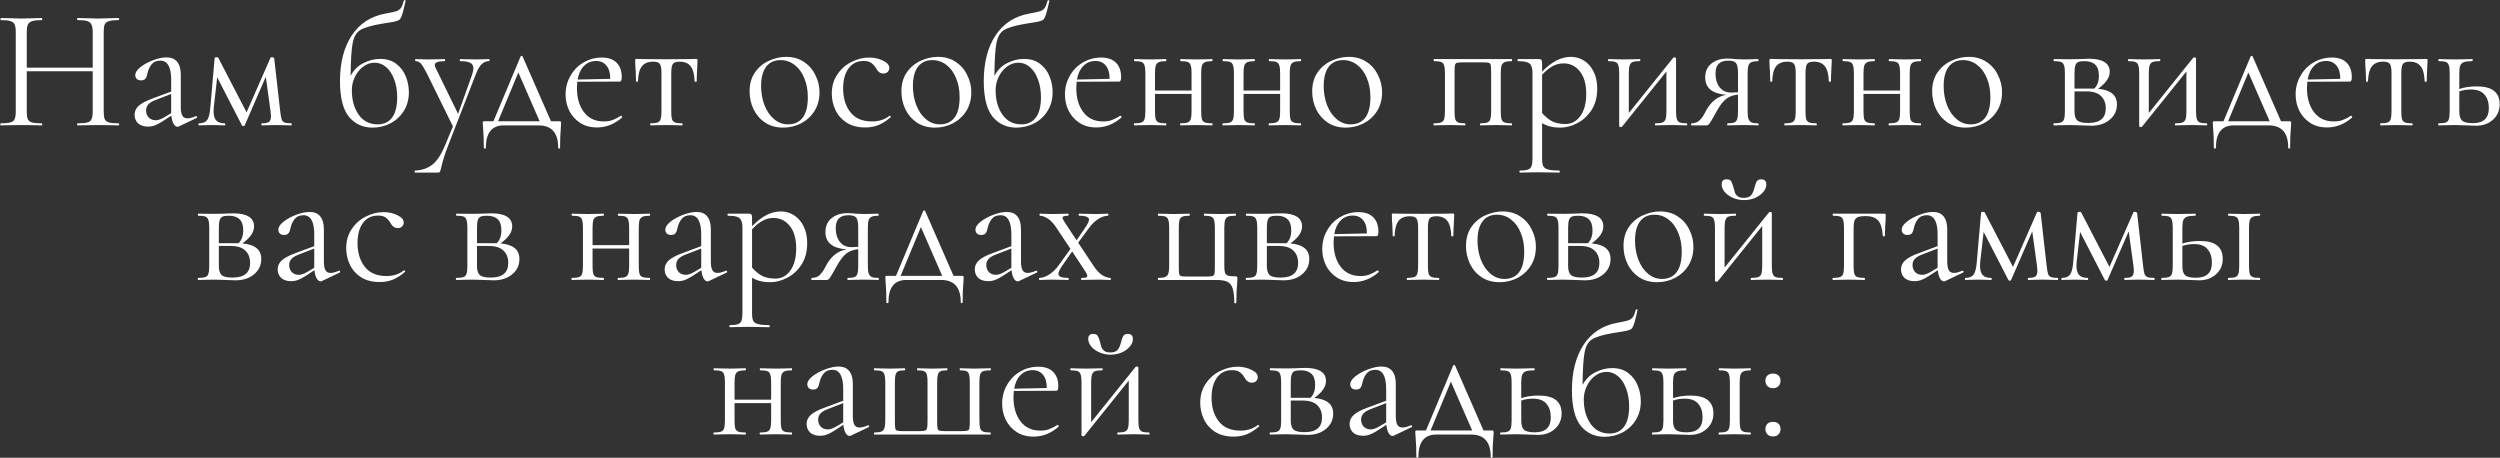 <?xml version="1.0" encoding="UTF-8"?> <svg xmlns="http://www.w3.org/2000/svg" width="2911" height="533" viewBox="0 0 2911 533" fill="none"><rect x="0" y="0" width="2911" height="533" fill="#333333" stroke="none"/><path d="M138.158 143.6C138.558 143.6 138.758 144 138.758 144.8C138.758 145.6 138.558 146 138.158 146C134.024 146 130.758 145.933 128.358 145.8L114.558 145.6L99.758 145.8C97.491 145.933 94.358 146 90.358 146C89.958 146 89.758 145.6 89.758 144.8C89.758 144 89.958 143.6 90.358 143.6C95.558 143.6 99.358 143.267 101.758 142.6C104.158 141.933 105.758 140.667 106.558 138.8C107.491 136.8 107.958 133.8 107.958 129.8V83H31.158V129.8C31.158 133.8 31.558 136.8 32.358 138.8C33.291 140.667 34.958 141.933 37.358 142.6C39.758 143.267 43.558 143.6 48.758 143.6C49.025 143.6 49.158 144 49.158 144.8C49.158 145.6 49.025 146 48.758 146C44.624 146 41.358 145.933 38.958 145.8L24.558 145.6L10.758 145.8C8.358 145.933 5.024 146 0.758 146C0.491 146 0.358 145.6 0.358 144.8C0.358 144 0.491 143.6 0.758 143.6C5.824 143.6 9.558 143.267 11.958 142.6C14.491 141.933 16.158 140.667 16.958 138.8C17.891 136.8 18.358 133.8 18.358 129.8V37.2C18.358 33.2 17.891 30.267 16.958 28.4C16.158 26.533 14.558 25.267 12.158 24.6C9.758 23.8 6.024 23.4 0.958 23.4C0.691 23.4 0.558 23 0.558 22.2C0.558 21.4 0.691 21 0.958 21L11.158 21.2C16.758 21.467 21.224 21.6 24.558 21.6C28.424 21.6 33.291 21.467 39.158 21.2L48.758 21C49.025 21 49.158 21.4 49.158 22.2C49.158 23 49.025 23.4 48.758 23.4C43.691 23.4 39.891 23.8 37.358 24.6C34.958 25.4 33.291 26.8 32.358 28.8C31.558 30.667 31.158 33.6 31.158 37.6V78.8H107.958V37.6C107.958 33.6 107.491 30.667 106.558 28.8C105.758 26.8 104.158 25.4 101.758 24.6C99.358 23.8 95.558 23.4 90.358 23.4C89.958 23.4 89.758 23 89.758 22.2C89.758 21.4 89.958 21 90.358 21L99.758 21.2C105.624 21.467 110.558 21.6 114.558 21.6C118.158 21.6 122.758 21.467 128.358 21.2L138.158 21C138.558 21 138.758 21.4 138.758 22.2C138.758 23 138.558 23.4 138.158 23.4C133.091 23.4 129.358 23.8 126.958 24.6C124.558 25.267 122.891 26.533 121.958 28.4C121.158 30.267 120.758 33.2 120.758 37.2V129.8C120.758 133.8 121.158 136.8 121.958 138.8C122.891 140.667 124.558 141.933 126.958 142.6C129.358 143.267 133.091 143.6 138.158 143.6ZM228.516 135.2C229.049 135.2 229.382 135.533 229.516 136.2C229.649 136.733 229.449 137.133 228.916 137.4L208.316 147.2C207.782 147.467 207.249 147.6 206.716 147.6C204.982 147.6 203.449 146.467 202.116 144.2C200.782 141.8 199.916 138.6 199.516 134.6L189.116 141.4C185.782 143.533 182.849 145.067 180.316 146C177.782 146.933 175.116 147.4 172.316 147.4C167.382 147.4 163.516 146.133 160.716 143.6C158.049 140.933 156.716 137.6 156.716 133.6C156.716 129.6 158.316 126.133 161.516 123.2C164.716 120.267 169.982 117.467 177.316 114.8L199.316 106.6V93C199.316 78.067 195.116 70.6 186.716 70.6C182.182 70.6 178.716 72.133 176.316 75.2C174.049 78.133 172.516 81.533 171.716 85.4C171.316 87.8 170.582 89.8 169.516 91.4C168.449 92.867 166.649 93.6 164.116 93.6C161.982 93.6 160.316 93 159.116 91.8C158.049 90.6 157.516 89.2 157.516 87.6C157.516 84.4 159.582 81.2 163.716 78C167.849 74.8 172.782 72.133 178.516 70C184.249 67.867 189.382 66.8 193.916 66.8C199.382 66.8 203.516 68.533 206.316 72C209.116 75.467 210.516 80.467 210.516 87V124.4C210.516 129.067 211.116 132.467 212.316 134.6C213.516 136.733 215.516 137.8 218.316 137.8C220.849 137.8 224.116 136.933 228.116 135.2H228.516ZM199.316 131.8V130.8V109.4L180.716 116.6C176.982 118.067 174.249 119.8 172.516 121.8C170.916 123.667 170.116 125.933 170.116 128.6C170.116 131.8 171.116 134.533 173.116 136.8C175.249 138.933 177.982 140 181.316 140C183.982 140 187.182 138.933 190.916 136.8L199.316 131.8ZM339.305 143.6C339.571 143.6 339.705 144 339.705 144.8C339.705 145.6 339.571 146 339.305 146C335.705 146 332.905 145.933 330.905 145.8L321.105 145.6L311.505 145.8C309.905 145.933 307.705 146 304.905 146C304.505 146 304.305 145.6 304.305 144.8C304.305 144 304.505 143.6 304.905 143.6C308.771 143.6 311.505 143.067 313.105 142C314.705 140.8 315.505 138.533 315.505 135.2C315.505 134.4 315.371 132.667 315.105 130L309.505 89.4L284.905 146C284.771 146.533 284.238 146.8 283.305 146.8C282.638 146.8 282.105 146.533 281.705 146L252.905 90L248.905 125.2C248.771 126.267 248.705 127.733 248.705 129.6C248.705 134.533 249.771 138.133 251.905 140.4C254.038 142.533 257.305 143.6 261.705 143.6C262.105 143.6 262.305 144 262.305 144.8C262.305 145.6 262.105 146 261.705 146C258.771 146 256.571 145.933 255.105 145.8L246.905 145.6L238.505 145.8C236.905 145.933 234.638 146 231.705 146C231.305 146 231.105 145.6 231.105 144.8C231.105 144 231.305 143.6 231.705 143.6C236.238 143.6 239.438 142.267 241.305 139.6C243.171 136.933 244.371 132.133 244.905 125.2L249.905 67.8C249.905 67.4 250.105 67.133 250.505 67C251.038 66.733 251.571 66.6 252.105 66.6C253.038 66.6 253.705 66.8 254.105 67.2L287.105 130.8L314.905 67.4C315.038 66.867 315.638 66.6 316.705 66.6C317.371 66.6 317.905 66.733 318.305 67C318.838 67.267 319.171 67.6 319.305 68L326.305 129.8C326.838 134.2 327.371 137.267 327.905 139C328.571 140.733 329.705 141.933 331.305 142.6C332.905 143.267 335.571 143.6 339.305 143.6ZM442.684 68.6C450.284 68.6 456.551 70.533 461.484 74.4C466.551 78.267 470.218 83.133 472.484 89C474.884 94.867 476.084 101 476.084 107.4C476.084 115.533 474.151 122.733 470.284 129C466.418 135.267 461.218 140.133 454.684 143.6C448.284 146.933 441.284 148.6 433.684 148.6C422.484 148.6 413.351 144.4 406.284 136C399.351 127.467 395.884 113.6 395.884 94.4C395.884 72.933 400.418 55.267 409.484 41.4C418.684 27.4 431.818 18.867 448.884 15.8C455.018 14.733 459.284 13.8 461.684 13C464.084 12.067 465.818 10.8 466.884 9.2C468.084 7.467 469.218 4.6 470.284 0.6C470.418 0.2 470.818 0.067 471.484 0.2C472.151 0.333 472.418 0.6 472.284 1C470.951 6.467 470.284 9.333 470.284 9.6C468.551 16.933 466.951 21.267 465.484 22.6C464.151 23.933 461.018 25 456.084 25.8C451.284 26.467 447.151 27.133 443.684 27.8C432.084 29.8 424.018 32.2 419.484 35C415.084 37.667 412.151 42.667 410.684 50C409.218 57.2 408.418 69.933 408.284 88.2C412.018 81.4 417.018 76.467 423.284 73.4C429.684 70.2 436.151 68.6 442.684 68.6ZM439.684 144.8C446.884 144.8 452.484 142.2 456.484 137C460.484 131.667 462.484 123.733 462.484 113.2C462.484 105.333 461.284 98.333 458.884 92.2C456.618 86.067 453.484 81.333 449.484 78C445.484 74.667 441.018 73 436.084 73C431.418 73 427.018 74.533 422.884 77.6C418.884 80.533 415.684 84.467 413.284 89.4C410.884 94.333 409.684 99.533 409.684 105C409.684 116.467 412.351 126 417.684 133.6C423.018 141.067 430.351 144.8 439.684 144.8ZM569.411 68.8C569.811 68.8 570.011 69.2 570.011 70C570.011 70.8 569.811 71.2 569.411 71.2C566.078 71.2 563.211 72.4 560.811 74.8C558.411 77.067 556.144 81 554.011 86.6L521.611 170C518.144 178.8 515.544 187.067 513.811 194.8C513.144 197.6 512.611 199.333 512.211 200C511.811 200.667 510.811 201 509.211 201H483.211C482.944 201 482.811 200.6 482.811 199.8C482.811 199 482.944 198.6 483.211 198.6C490.944 198.333 497.544 196.133 503.011 192C508.611 187.867 513.744 180.133 518.411 168.8L527.411 147.2L497.011 85.4C493.944 79.533 491.611 75.733 490.011 74C488.411 72.133 486.344 71.2 483.811 71.2C483.544 71.2 483.411 70.8 483.411 70C483.411 69.2 483.544 68.8 483.811 68.8L490.611 69C492.211 69.133 494.411 69.2 497.211 69.2L510.011 69C511.878 68.867 514.478 68.8 517.811 68.8C518.078 68.8 518.211 69.2 518.211 70C518.211 70.8 518.078 71.2 517.811 71.2C510.078 71.2 506.211 72.733 506.211 75.8C506.211 76.6 506.544 77.667 507.211 79L533.411 132.6L549.611 87.2C550.678 84 551.211 81.467 551.211 79.6C551.211 76.533 550.011 74.4 547.611 73.2C545.211 71.867 541.278 71.2 535.811 71.2C535.544 71.2 535.411 70.8 535.411 70C535.411 69.2 535.544 68.8 535.811 68.8C539.411 68.8 542.144 68.867 544.011 69L556.011 69.2L563.211 69C564.544 68.867 566.611 68.8 569.411 68.8ZM651.355 141.2C652.288 141.2 652.821 141.333 652.955 141.6C653.221 141.733 653.355 142.4 653.355 143.6C653.355 144.4 653.221 146.533 652.955 150C652.421 155.867 652.155 163.2 652.155 172C652.155 172.667 651.755 173 650.955 173C650.288 173 649.955 172.667 649.955 172C649.955 154.667 642.355 146 627.155 146H586.555C572.688 146 565.755 154.667 565.755 172C565.755 172.667 565.355 173 564.555 173C563.755 173 563.355 172.667 563.355 172C563.355 163.2 563.088 155.867 562.555 150C562.288 146.8 562.155 144.667 562.155 143.6C562.155 142.4 562.221 141.733 562.355 141.6C562.621 141.333 563.221 141.2 564.155 141.2H574.555L606.155 65.8C606.421 65.267 606.821 65 607.355 65C607.888 65 608.288 65.267 608.555 65.8L641.555 141.2H651.355ZM579.955 141.2H628.355L603.555 84.4L579.955 141.2ZM723.175 134.8C723.575 134.8 723.908 135.067 724.175 135.6C724.575 136 724.642 136.4 724.375 136.8C715.575 144.533 705.842 148.4 695.175 148.4C687.442 148.4 680.842 146.6 675.375 143C669.908 139.4 665.708 134.667 662.775 128.8C659.975 122.933 658.575 116.667 658.575 110C658.575 102.133 660.442 94.933 664.175 88.4C667.908 81.733 672.975 76.533 679.375 72.8C685.908 68.933 693.042 67 700.775 67C708.242 67 713.975 69 717.975 73C721.975 77 723.975 82.6 723.975 89.8C723.975 91.667 723.775 93 723.375 93.8C723.108 94.6 722.575 95 721.775 95L672.175 95.2C671.908 98.133 671.775 100.533 671.775 102.4C671.775 114 674.508 123.4 679.975 130.6C685.442 137.8 693.108 141.4 702.975 141.4C706.975 141.4 710.375 140.867 713.175 139.8C716.108 138.733 719.375 137.067 722.975 134.8H723.175ZM694.175 71C688.442 71 683.708 72.933 679.975 76.8C676.242 80.533 673.775 85.8 672.575 92.6L710.575 91.8C710.575 85 709.108 79.867 706.175 76.4C703.242 72.8 699.242 71 694.175 71ZM757.416 146C757.149 146 757.016 145.6 757.016 144.8C757.016 144 757.149 143.6 757.416 143.6C761.149 143.6 763.882 143.267 765.616 142.6C767.482 141.933 768.682 140.667 769.216 138.8C769.882 136.8 770.216 133.8 770.216 129.8V85.4C770.216 79.933 769.616 76.333 768.416 74.6C767.216 72.733 764.616 71.8 760.616 71.8C754.616 71.8 750.216 73.6 747.416 77.2C744.616 80.8 743.082 86.667 742.816 94.8C742.816 95.067 742.416 95.2 741.616 95.2C740.949 95.2 740.616 95.067 740.616 94.8L740.216 82.8C740.082 81.333 739.949 79.6 739.816 77.6C739.682 75.467 739.616 73.067 739.616 70.4C739.616 69.6 739.682 69.133 739.816 69C739.949 68.733 740.416 68.6 741.216 68.6C744.016 68.6 746.482 68.667 748.616 68.8L775.416 69L802.816 68.8C805.082 68.667 807.616 68.6 810.416 68.6C811.349 68.6 811.882 68.733 812.016 69C812.149 69.133 812.216 69.6 812.216 70.4C811.549 83.733 811.216 91.867 811.216 94.8C811.216 95.067 810.816 95.2 810.016 95.2C809.349 95.2 808.949 95.067 808.816 94.8C808.549 86.667 807.016 80.8 804.216 77.2C801.416 73.6 797.082 71.8 791.216 71.8C787.216 71.8 784.616 72.733 783.416 74.6C782.216 76.333 781.616 79.933 781.616 85.4V129.8C781.616 133.8 781.882 136.8 782.416 138.8C783.082 140.667 784.282 141.933 786.016 142.6C787.749 143.267 790.482 143.6 794.216 143.6C794.616 143.6 794.816 144 794.816 144.8C794.816 145.6 794.616 146 794.216 146C790.882 146 788.282 145.933 786.416 145.8L776.016 145.6L765.816 145.8C763.816 145.933 761.016 146 757.416 146ZM911.833 148.6C904.099 148.6 897.233 146.733 891.233 143C885.366 139.133 880.833 134 877.633 127.6C874.433 121.067 872.833 114 872.833 106.4C872.833 97.733 874.899 90.4 879.033 84.4C883.299 78.267 888.699 73.733 895.233 70.8C901.899 67.733 908.633 66.2 915.433 66.2C923.299 66.2 930.166 68.133 936.033 72C941.899 75.867 946.366 81 949.433 87.4C952.633 93.667 954.233 100.333 954.233 107.4C954.233 115.667 952.299 122.933 948.433 129.2C944.566 135.333 939.366 140.133 932.833 143.6C926.433 146.933 919.433 148.6 911.833 148.6ZM917.633 144.8C924.966 144.8 930.633 142.2 934.633 137C938.633 131.8 940.633 123.8 940.633 113C940.633 104.733 939.233 97.333 936.433 90.8C933.766 84.267 930.033 79.2 925.233 75.6C920.433 71.867 914.966 70 908.833 70C901.633 70 896.033 72.6 892.033 77.8C888.166 83 886.233 90.467 886.233 100.2C886.233 108.333 887.566 115.8 890.233 122.6C892.899 129.4 896.633 134.8 901.433 138.8C906.233 142.8 911.633 144.8 917.633 144.8ZM1007.54 148.4C998.869 148.4 991.603 146.533 985.736 142.8C979.869 138.933 975.536 134 972.736 128C969.936 122 968.536 115.667 968.536 109C968.536 100.467 970.669 93.067 974.936 86.8C979.203 80.4 984.669 75.533 991.336 72.2C998.136 68.733 1005.07 67 1012.14 67C1018 67 1023.34 68.2 1028.14 70.6C1033.07 72.867 1035.54 75.733 1035.54 79.2C1035.54 80.933 1034.87 82.467 1033.54 83.8C1032.34 85 1030.67 85.6 1028.54 85.6C1024.94 85.6 1022 83.4 1019.74 79C1018 76.333 1016.14 74.333 1014.14 73C1012.14 71.667 1009.27 71 1005.54 71C998.069 71 992.203 73.933 987.936 79.8C983.803 85.533 981.736 93.267 981.736 103C981.736 114.2 984.536 123.4 990.136 130.6C995.736 137.8 1004.14 141.4 1015.34 141.4C1023.47 141.4 1030.27 139.2 1035.74 134.8H1035.94C1036.34 134.8 1036.67 135 1036.94 135.4C1037.34 135.8 1037.4 136.133 1037.14 136.4C1032.47 140.533 1027.74 143.6 1022.94 145.6C1018.27 147.467 1013.14 148.4 1007.54 148.4ZM1088.59 148.6C1080.86 148.6 1073.99 146.733 1067.99 143C1062.12 139.133 1057.59 134 1054.39 127.6C1051.19 121.067 1049.59 114 1049.59 106.4C1049.59 97.733 1051.66 90.4 1055.79 84.4C1060.06 78.267 1065.46 73.733 1071.99 70.8C1078.66 67.733 1085.39 66.2 1092.19 66.2C1100.06 66.2 1106.92 68.133 1112.79 72C1118.66 75.867 1123.12 81 1126.19 87.4C1129.39 93.667 1130.99 100.333 1130.99 107.4C1130.99 115.667 1129.06 122.933 1125.19 129.2C1121.32 135.333 1116.12 140.133 1109.59 143.6C1103.19 146.933 1096.19 148.6 1088.59 148.6ZM1094.39 144.8C1101.72 144.8 1107.39 142.2 1111.39 137C1115.39 131.8 1117.39 123.8 1117.39 113C1117.39 104.733 1115.99 97.333 1113.19 90.8C1110.52 84.267 1106.79 79.2 1101.99 75.6C1097.19 71.867 1091.72 70 1085.59 70C1078.39 70 1072.79 72.6 1068.79 77.8C1064.92 83 1062.99 90.467 1062.99 100.2C1062.99 108.333 1064.32 115.8 1066.99 122.6C1069.66 129.4 1073.39 134.8 1078.19 138.8C1082.99 142.8 1088.39 144.8 1094.39 144.8ZM1192.29 68.6C1199.89 68.6 1206.16 70.533 1211.09 74.4C1216.16 78.267 1219.83 83.133 1222.09 89C1224.49 94.867 1225.69 101 1225.69 107.4C1225.69 115.533 1223.76 122.733 1219.89 129C1216.03 135.267 1210.83 140.133 1204.29 143.6C1197.89 146.933 1190.89 148.6 1183.29 148.6C1172.09 148.6 1162.96 144.4 1155.89 136C1148.96 127.467 1145.49 113.6 1145.49 94.4C1145.49 72.933 1150.03 55.267 1159.09 41.4C1168.29 27.4 1181.43 18.867 1198.49 15.8C1204.63 14.733 1208.89 13.8 1211.29 13C1213.69 12.067 1215.43 10.8 1216.49 9.2C1217.69 7.467 1218.83 4.6 1219.89 0.6C1220.03 0.2 1220.43 0.067 1221.09 0.2C1221.76 0.333 1222.03 0.6 1221.89 1C1220.56 6.467 1219.89 9.333 1219.89 9.6C1218.16 16.933 1216.56 21.267 1215.09 22.6C1213.76 23.933 1210.63 25 1205.69 25.8C1200.89 26.467 1196.76 27.133 1193.29 27.8C1181.69 29.8 1173.63 32.2 1169.09 35C1164.69 37.667 1161.76 42.667 1160.29 50C1158.83 57.2 1158.03 69.933 1157.89 88.2C1161.63 81.4 1166.63 76.467 1172.89 73.4C1179.29 70.2 1185.76 68.6 1192.29 68.6ZM1189.29 144.8C1196.49 144.8 1202.09 142.2 1206.09 137C1210.09 131.667 1212.09 123.733 1212.09 113.2C1212.09 105.333 1210.89 98.333 1208.49 92.2C1206.23 86.067 1203.09 81.333 1199.09 78C1195.09 74.667 1190.63 73 1185.69 73C1181.03 73 1176.63 74.533 1172.49 77.6C1168.49 80.533 1165.29 84.467 1162.89 89.4C1160.49 94.333 1159.29 99.533 1159.29 105C1159.29 116.467 1161.96 126 1167.29 133.6C1172.63 141.067 1179.96 144.8 1189.29 144.8ZM1304.62 134.8C1305.02 134.8 1305.35 135.067 1305.62 135.6C1306.02 136 1306.09 136.4 1305.82 136.8C1297.02 144.533 1287.29 148.4 1276.62 148.4C1268.89 148.4 1262.29 146.6 1256.82 143C1251.35 139.4 1247.15 134.667 1244.22 128.8C1241.42 122.933 1240.02 116.667 1240.02 110C1240.02 102.133 1241.89 94.933 1245.62 88.4C1249.35 81.733 1254.42 76.533 1260.82 72.8C1267.35 68.933 1274.49 67 1282.22 67C1289.69 67 1295.42 69 1299.42 73C1303.42 77 1305.42 82.6 1305.42 89.8C1305.42 91.667 1305.22 93 1304.82 93.8C1304.55 94.6 1304.02 95 1303.22 95L1253.62 95.2C1253.35 98.133 1253.22 100.533 1253.22 102.4C1253.22 114 1255.95 123.4 1261.42 130.6C1266.89 137.8 1274.55 141.4 1284.42 141.4C1288.42 141.4 1291.82 140.867 1294.62 139.8C1297.55 138.733 1300.82 137.067 1304.42 134.8H1304.62ZM1275.62 71C1269.89 71 1265.15 72.933 1261.42 76.8C1257.69 80.533 1255.22 85.8 1254.02 92.6L1292.02 91.8C1292.02 85 1290.55 79.867 1287.62 76.4C1284.69 72.8 1280.69 71 1275.62 71ZM1411.46 143.6C1411.73 143.6 1411.86 144 1411.86 144.8C1411.86 145.6 1411.73 146 1411.46 146C1407.99 146 1405.26 145.933 1403.26 145.8L1393.26 145.6L1382.46 145.8C1380.59 145.933 1377.99 146 1374.66 146C1374.26 146 1374.06 145.6 1374.06 144.8C1374.06 144 1374.26 143.6 1374.66 143.6C1378.39 143.6 1381.13 143.267 1382.86 142.6C1384.59 141.933 1385.79 140.667 1386.46 138.8C1387.13 136.8 1387.46 133.8 1387.46 129.8V109.4H1344.86V129.8C1344.86 133.8 1345.13 136.8 1345.66 138.8C1346.33 140.667 1347.53 141.933 1349.26 142.6C1351.13 143.267 1353.93 143.6 1357.66 143.6C1357.93 143.6 1358.06 144 1358.06 144.8C1358.06 145.6 1357.93 146 1357.66 146C1354.19 146 1351.46 145.933 1349.46 145.8L1339.46 145.6L1328.86 145.8C1326.99 145.933 1324.33 146 1320.86 146C1320.46 146 1320.26 145.6 1320.26 144.8C1320.26 144 1320.46 143.6 1320.86 143.6C1324.59 143.6 1327.33 143.267 1329.06 142.6C1330.93 141.933 1332.13 140.667 1332.66 138.8C1333.33 136.8 1333.66 133.8 1333.66 129.8V85C1333.66 81 1333.33 78.067 1332.66 76.2C1332.13 74.2 1330.99 72.867 1329.26 72.2C1327.53 71.533 1324.79 71.2 1321.06 71.2C1320.66 71.2 1320.46 70.8 1320.46 70C1320.46 69.2 1320.66 68.8 1321.06 68.8C1324.39 68.8 1326.99 68.867 1328.86 69L1339.46 69.2L1349.66 69C1351.66 68.867 1354.33 68.8 1357.66 68.8C1357.93 68.8 1358.06 69.2 1358.06 70C1358.06 70.8 1357.93 71.2 1357.66 71.2C1353.93 71.2 1351.13 71.6 1349.26 72.4C1347.53 73.2 1346.33 74.6 1345.66 76.6C1345.13 78.467 1344.86 81.4 1344.86 85.4V105.4H1387.46V85C1387.46 81 1387.13 78.067 1386.46 76.2C1385.93 74.2 1384.79 72.867 1383.06 72.2C1381.33 71.533 1378.59 71.2 1374.86 71.2C1374.46 71.2 1374.26 70.8 1374.26 70C1374.26 69.2 1374.46 68.8 1374.86 68.8C1378.19 68.8 1380.79 68.867 1382.66 69L1393.26 69.2L1403.46 69C1405.46 68.867 1408.13 68.8 1411.46 68.8C1411.73 68.8 1411.86 69.2 1411.86 70C1411.86 70.8 1411.73 71.2 1411.46 71.2C1407.73 71.2 1404.93 71.6 1403.06 72.4C1401.33 73.2 1400.13 74.6 1399.46 76.6C1398.93 78.467 1398.66 81.4 1398.66 85.4V129.8C1398.66 133.8 1398.93 136.8 1399.46 138.8C1400.13 140.667 1401.33 141.933 1403.06 142.6C1404.93 143.267 1407.73 143.6 1411.46 143.6ZM1514.59 143.6C1514.85 143.6 1514.99 144 1514.99 144.8C1514.99 145.6 1514.85 146 1514.59 146C1511.12 146 1508.39 145.933 1506.39 145.8L1496.39 145.6L1485.59 145.8C1483.72 145.933 1481.12 146 1477.79 146C1477.39 146 1477.19 145.6 1477.19 144.8C1477.19 144 1477.39 143.6 1477.79 143.6C1481.52 143.6 1484.25 143.267 1485.99 142.6C1487.72 141.933 1488.92 140.667 1489.59 138.8C1490.25 136.8 1490.59 133.8 1490.59 129.8V109.4H1447.99V129.8C1447.99 133.8 1448.25 136.8 1448.79 138.8C1449.45 140.667 1450.65 141.933 1452.39 142.6C1454.25 143.267 1457.05 143.6 1460.79 143.6C1461.05 143.6 1461.19 144 1461.19 144.8C1461.19 145.6 1461.05 146 1460.79 146C1457.32 146 1454.59 145.933 1452.59 145.8L1442.59 145.6L1431.99 145.8C1430.12 145.933 1427.45 146 1423.99 146C1423.59 146 1423.39 145.6 1423.39 144.8C1423.39 144 1423.59 143.6 1423.99 143.6C1427.72 143.6 1430.45 143.267 1432.19 142.6C1434.05 141.933 1435.25 140.667 1435.79 138.8C1436.45 136.8 1436.79 133.8 1436.79 129.8V85C1436.79 81 1436.45 78.067 1435.79 76.2C1435.25 74.2 1434.12 72.867 1432.39 72.2C1430.65 71.533 1427.92 71.2 1424.19 71.2C1423.79 71.2 1423.59 70.8 1423.59 70C1423.59 69.2 1423.79 68.8 1424.19 68.8C1427.52 68.8 1430.12 68.867 1431.99 69L1442.59 69.2L1452.79 69C1454.79 68.867 1457.45 68.8 1460.79 68.8C1461.05 68.8 1461.19 69.2 1461.19 70C1461.19 70.8 1461.05 71.2 1460.79 71.2C1457.05 71.2 1454.25 71.6 1452.39 72.4C1450.65 73.2 1449.45 74.6 1448.79 76.6C1448.25 78.467 1447.99 81.4 1447.99 85.4V105.4H1490.59V85C1490.59 81 1490.25 78.067 1489.59 76.2C1489.05 74.2 1487.92 72.867 1486.19 72.2C1484.45 71.533 1481.72 71.2 1477.99 71.2C1477.59 71.2 1477.39 70.8 1477.39 70C1477.39 69.2 1477.59 68.8 1477.99 68.8C1481.32 68.8 1483.92 68.867 1485.79 69L1496.39 69.2L1506.59 69C1508.59 68.867 1511.25 68.8 1514.59 68.8C1514.85 68.8 1514.99 69.2 1514.99 70C1514.99 70.8 1514.85 71.2 1514.59 71.2C1510.85 71.2 1508.05 71.6 1506.19 72.4C1504.45 73.2 1503.25 74.6 1502.59 76.6C1502.05 78.467 1501.79 81.4 1501.79 85.4V129.8C1501.79 133.8 1502.05 136.8 1502.59 138.8C1503.25 140.667 1504.45 141.933 1506.19 142.6C1508.05 143.267 1510.85 143.6 1514.59 143.6ZM1566.91 148.6C1559.18 148.6 1552.31 146.733 1546.31 143C1540.44 139.133 1535.91 134 1532.71 127.6C1529.51 121.067 1527.91 114 1527.91 106.4C1527.91 97.733 1529.98 90.4 1534.11 84.4C1538.38 78.267 1543.78 73.733 1550.31 70.8C1556.98 67.733 1563.71 66.2 1570.51 66.2C1578.38 66.2 1585.24 68.133 1591.11 72C1596.98 75.867 1601.44 81 1604.51 87.4C1607.71 93.667 1609.31 100.333 1609.31 107.4C1609.31 115.667 1607.38 122.933 1603.51 129.2C1599.64 135.333 1594.44 140.133 1587.91 143.6C1581.51 146.933 1574.51 148.6 1566.91 148.6ZM1572.71 144.8C1580.04 144.8 1585.71 142.2 1589.71 137C1593.71 131.8 1595.71 123.8 1595.71 113C1595.71 104.733 1594.31 97.333 1591.51 90.8C1588.84 84.267 1585.11 79.2 1580.31 75.6C1575.51 71.867 1570.04 70 1563.91 70C1556.71 70 1551.11 72.6 1547.11 77.8C1543.24 83 1541.31 90.467 1541.31 100.2C1541.31 108.333 1542.64 115.8 1545.31 122.6C1547.98 129.4 1551.71 134.8 1556.51 138.8C1561.31 142.8 1566.71 144.8 1572.71 144.8ZM1760.29 143.6C1760.56 143.6 1760.69 144 1760.69 144.8C1760.69 145.6 1760.56 146 1760.29 146C1756.82 146 1754.09 145.933 1752.09 145.8L1742.09 145.6L1731.49 145.8C1729.62 145.933 1727.09 146 1723.89 146C1723.49 146 1723.29 145.6 1723.29 144.8C1723.29 144 1723.49 143.6 1723.89 143.6C1727.49 143.6 1730.16 143.267 1731.89 142.6C1733.62 141.933 1734.76 140.667 1735.29 138.8C1735.96 136.8 1736.29 133.8 1736.29 129.8V85C1736.29 80.467 1736.16 77.467 1735.89 76C1735.62 74.533 1734.89 73.6 1733.69 73.2C1732.49 72.8 1730.16 72.6 1726.69 72.6H1703.49C1699.89 72.6 1697.49 72.8 1696.29 73.2C1695.09 73.6 1694.36 74.6 1694.09 76.2C1693.82 77.667 1693.69 80.733 1693.69 85.4V129.8C1693.69 133.8 1693.96 136.8 1694.49 138.8C1695.16 140.667 1696.29 141.933 1697.89 142.6C1699.62 143.267 1702.29 143.6 1705.89 143.6C1706.16 143.6 1706.29 144 1706.29 144.8C1706.29 145.6 1706.16 146 1705.89 146C1702.56 146 1699.96 145.933 1698.09 145.8L1688.29 145.6L1677.69 145.8C1675.82 145.933 1673.16 146 1669.69 146C1669.29 146 1669.09 145.6 1669.09 144.8C1669.09 144 1669.29 143.6 1669.69 143.6C1673.42 143.6 1676.16 143.267 1677.89 142.6C1679.76 141.933 1680.96 140.667 1681.49 138.8C1682.16 136.8 1682.49 133.8 1682.49 129.8V85C1682.49 81 1682.16 78.067 1681.49 76.2C1680.96 74.2 1679.82 72.867 1678.09 72.2C1676.36 71.533 1673.62 71.2 1669.89 71.2C1669.49 71.2 1669.29 70.8 1669.29 70C1669.29 69.2 1669.49 68.8 1669.89 68.8H1760.29C1760.56 68.8 1760.69 69.2 1760.69 70C1760.69 70.8 1760.56 71.2 1760.29 71.2C1756.56 71.2 1753.76 71.6 1751.89 72.4C1750.16 73.2 1748.96 74.6 1748.29 76.6C1747.76 78.467 1747.49 81.4 1747.49 85.4V129.8C1747.49 133.8 1747.76 136.8 1748.29 138.8C1748.96 140.667 1750.16 141.933 1751.89 142.6C1753.76 143.267 1756.56 143.6 1760.29 143.6ZM1829.21 66.2C1834.68 66.2 1839.75 67.667 1844.41 70.6C1849.08 73.533 1852.81 77.8 1855.61 83.4C1858.41 89 1859.81 95.533 1859.81 103C1859.81 113 1857.55 121.467 1853.01 128.4C1848.48 135.2 1842.88 140.267 1836.21 143.6C1829.68 146.933 1823.21 148.6 1816.81 148.6C1812.55 148.6 1808.81 148.2 1805.61 147.4C1802.41 146.733 1799.08 145.4 1795.61 143.4V184.8C1795.61 188.8 1796.08 191.733 1797.01 193.6C1798.08 195.467 1800.01 196.733 1802.81 197.4C1805.61 198.2 1809.88 198.6 1815.61 198.6C1816.01 198.6 1816.21 199 1816.21 199.8C1816.21 200.6 1816.01 201 1815.61 201C1810.95 201 1807.28 200.933 1804.61 200.8L1790.01 200.6L1778.21 200.8C1776.21 200.933 1773.41 201 1769.81 201C1769.41 201 1769.21 200.6 1769.21 199.8C1769.21 199 1769.41 198.6 1769.81 198.6C1774.08 198.6 1777.21 198.2 1779.21 197.4C1781.21 196.733 1782.55 195.467 1783.21 193.6C1784.01 191.733 1784.41 188.8 1784.41 184.8V85C1784.41 81.133 1783.88 78.267 1782.81 76.4C1781.88 74.4 1780.21 73.067 1777.81 72.4C1775.55 71.6 1772.15 71.2 1767.61 71.2C1767.21 71.2 1767.01 70.8 1767.01 70C1767.01 69.2 1767.21 68.8 1767.61 68.8H1791.81C1793.41 68.8 1794.41 69.133 1794.81 69.8C1795.35 70.467 1795.61 71.867 1795.61 74V83.4C1801.35 77.533 1806.95 73.2 1812.41 70.4C1817.88 67.6 1823.48 66.2 1829.21 66.2ZM1822.81 144.4C1829.88 144.4 1835.68 141.267 1840.21 135C1844.75 128.733 1847.01 120.133 1847.01 109.2C1847.01 98 1844.55 89.333 1839.61 83.2C1834.68 76.933 1828.35 73.8 1820.61 73.8C1815.95 73.8 1811.61 74.933 1807.61 77.2C1803.61 79.467 1799.61 82.733 1795.61 87V131.6C1799.21 135.733 1803.08 138.933 1807.21 141.2C1811.48 143.333 1816.68 144.4 1822.81 144.4ZM1964.19 143.6C1964.46 143.6 1964.59 144 1964.59 144.8C1964.59 145.6 1964.46 146 1964.19 146C1960.86 146 1958.26 145.933 1956.39 145.8L1946.19 145.6L1935.39 145.8C1933.39 145.933 1930.79 146 1927.59 146C1927.19 146 1926.99 145.6 1926.99 144.8C1926.99 144 1927.19 143.6 1927.59 143.6C1931.32 143.6 1934.06 143.267 1935.79 142.6C1937.52 141.933 1938.72 140.667 1939.39 138.8C1940.06 136.8 1940.39 133.8 1940.39 129.8V83.2L1888.79 147.4C1888.39 147.8 1887.92 148 1887.39 148C1886.86 148 1886.39 147.867 1885.99 147.6C1885.59 147.467 1885.39 147.267 1885.39 147V85C1885.39 81 1885.06 78.067 1884.39 76.2C1883.86 74.2 1882.72 72.867 1880.99 72.2C1879.26 71.533 1876.52 71.2 1872.79 71.2C1872.52 71.2 1872.39 70.8 1872.39 70C1872.39 69.2 1872.52 68.8 1872.79 68.8C1875.99 68.8 1878.46 68.867 1880.19 69L1890.79 69.2L1902.39 69C1904.26 68.867 1906.59 68.8 1909.39 68.8C1909.79 68.8 1909.99 69.2 1909.99 70C1909.99 70.8 1909.79 71.2 1909.39 71.2C1905.66 71.2 1902.92 71.533 1901.19 72.2C1899.46 72.867 1898.26 74.2 1897.59 76.2C1896.92 78.067 1896.59 81 1896.59 85V131.6L1948.19 67.4C1948.59 67 1949.06 66.8 1949.59 66.8C1950.12 66.8 1950.59 66.933 1950.99 67.2C1951.39 67.333 1951.59 67.533 1951.59 67.8V129.8C1951.59 133.8 1951.92 136.8 1952.59 138.8C1953.26 140.667 1954.39 141.933 1955.99 142.6C1957.72 143.267 1960.46 143.6 1964.19 143.6ZM2047.34 143.6C2047.61 143.6 2047.74 144 2047.74 144.8C2047.74 145.6 2047.61 146 2047.34 146C2044.27 146 2041.87 145.933 2040.14 145.8L2029.94 145.6L2019.34 145.8C2017.47 145.933 2014.87 146 2011.54 146C2011.27 146 2011.14 145.6 2011.14 144.8C2011.14 144 2011.27 143.6 2011.54 143.6C2015.14 143.6 2017.74 143.267 2019.34 142.6C2021.07 141.933 2022.21 140.667 2022.74 138.8C2023.41 136.933 2023.74 133.933 2023.74 129.8V110.2C2018.54 110.6 2014.01 112.2 2010.14 115C2006.41 117.8 2002.61 122.733 1998.74 129.8L1996.74 133.4C1993.67 138.867 1991.61 142.333 1990.54 143.8C1989.47 145.267 1988.27 146 1986.94 146H1969.54C1969.27 146 1969.14 145.6 1969.14 144.8C1969.14 144 1969.27 143.6 1969.54 143.6C1973.67 143.6 1976.94 142.333 1979.34 139.8C1981.74 137.267 1983.54 134.733 1984.74 132.2C1986.07 129.667 1986.94 128.067 1987.34 127.4C1990.14 122.6 1993.47 118.733 1997.34 115.8C2001.34 112.867 2005.67 111.067 2010.34 110.4C1993.81 109.2 1985.54 102.467 1985.54 90.2C1985.54 83.4 1987.87 78.067 1992.54 74.2C1997.34 70.2 2003.54 68.2 2011.14 68.2C2014.21 68.2 2017.41 68.4 2020.74 68.8C2025.01 69.067 2028.07 69.2 2029.94 69.2L2039.94 69C2041.67 68.867 2044.07 68.8 2047.14 68.8C2047.41 68.8 2047.54 69.2 2047.54 70C2047.54 70.8 2047.41 71.2 2047.14 71.2C2043.67 71.2 2041.07 71.6 2039.34 72.4C2037.74 73.067 2036.61 74.333 2035.94 76.2C2035.27 78.067 2034.94 81 2034.94 85V129.8C2034.94 133.667 2035.27 136.6 2035.94 138.6C2036.74 140.467 2037.94 141.8 2039.54 142.6C2041.27 143.267 2043.87 143.6 2047.34 143.6ZM1997.54 86C1997.54 92.267 1999.14 97.467 2002.34 101.6C2005.54 105.733 2010.07 107.8 2015.94 107.8C2017.67 107.8 2020.27 107.667 2023.74 107.4V85.4C2023.74 79.533 2023.01 75.6 2021.54 73.6C2020.07 71.6 2017.07 70.6 2012.54 70.6C2007.61 70.6 2003.87 71.8 2001.34 74.2C1998.81 76.467 1997.54 80.4 1997.54 86ZM2078.12 146C2077.85 146 2077.72 145.6 2077.72 144.8C2077.72 144 2077.85 143.6 2078.12 143.6C2081.85 143.6 2084.59 143.267 2086.32 142.6C2088.19 141.933 2089.39 140.667 2089.92 138.8C2090.59 136.8 2090.92 133.8 2090.92 129.8V85.4C2090.92 79.933 2090.32 76.333 2089.12 74.6C2087.92 72.733 2085.32 71.8 2081.32 71.8C2075.32 71.8 2070.92 73.6 2068.12 77.2C2065.32 80.8 2063.79 86.667 2063.52 94.8C2063.52 95.067 2063.12 95.2 2062.32 95.2C2061.65 95.2 2061.32 95.067 2061.32 94.8L2060.92 82.8C2060.79 81.333 2060.65 79.6 2060.52 77.6C2060.39 75.467 2060.32 73.067 2060.32 70.4C2060.32 69.6 2060.39 69.133 2060.52 69C2060.65 68.733 2061.12 68.6 2061.92 68.6C2064.72 68.6 2067.19 68.667 2069.32 68.8L2096.12 69L2123.52 68.8C2125.79 68.667 2128.32 68.6 2131.12 68.6C2132.05 68.6 2132.59 68.733 2132.72 69C2132.85 69.133 2132.92 69.6 2132.92 70.4C2132.25 83.733 2131.92 91.867 2131.92 94.8C2131.92 95.067 2131.52 95.2 2130.72 95.2C2130.05 95.2 2129.65 95.067 2129.52 94.8C2129.25 86.667 2127.72 80.8 2124.92 77.2C2122.12 73.6 2117.79 71.8 2111.92 71.8C2107.92 71.8 2105.32 72.733 2104.12 74.6C2102.92 76.333 2102.32 79.933 2102.32 85.4V129.8C2102.32 133.8 2102.59 136.8 2103.12 138.8C2103.79 140.667 2104.99 141.933 2106.72 142.6C2108.45 143.267 2111.19 143.6 2114.92 143.6C2115.32 143.6 2115.52 144 2115.52 144.8C2115.52 145.6 2115.32 146 2114.92 146C2111.59 146 2108.99 145.933 2107.12 145.8L2096.72 145.6L2086.52 145.8C2084.52 145.933 2081.72 146 2078.12 146ZM2236.46 143.6C2236.73 143.6 2236.86 144 2236.86 144.8C2236.86 145.6 2236.73 146 2236.46 146C2232.99 146 2230.26 145.933 2228.26 145.8L2218.26 145.6L2207.46 145.8C2205.59 145.933 2202.99 146 2199.66 146C2199.26 146 2199.06 145.6 2199.06 144.8C2199.06 144 2199.26 143.6 2199.66 143.6C2203.39 143.6 2206.13 143.267 2207.86 142.6C2209.59 141.933 2210.79 140.667 2211.46 138.8C2212.13 136.8 2212.46 133.8 2212.46 129.8V109.4H2169.86V129.8C2169.86 133.8 2170.13 136.8 2170.66 138.8C2171.33 140.667 2172.53 141.933 2174.26 142.6C2176.13 143.267 2178.93 143.6 2182.66 143.6C2182.93 143.6 2183.06 144 2183.06 144.8C2183.06 145.6 2182.93 146 2182.66 146C2179.19 146 2176.46 145.933 2174.46 145.8L2164.46 145.6L2153.86 145.8C2151.99 145.933 2149.33 146 2145.86 146C2145.46 146 2145.26 145.6 2145.26 144.8C2145.26 144 2145.46 143.6 2145.86 143.6C2149.59 143.6 2152.33 143.267 2154.06 142.6C2155.93 141.933 2157.13 140.667 2157.66 138.8C2158.33 136.8 2158.66 133.8 2158.66 129.8V85C2158.66 81 2158.33 78.067 2157.66 76.2C2157.13 74.2 2155.99 72.867 2154.26 72.2C2152.53 71.533 2149.79 71.2 2146.06 71.2C2145.66 71.2 2145.46 70.8 2145.46 70C2145.46 69.2 2145.66 68.8 2146.06 68.8C2149.39 68.8 2151.99 68.867 2153.86 69L2164.46 69.2L2174.66 69C2176.66 68.867 2179.33 68.8 2182.66 68.8C2182.93 68.8 2183.06 69.2 2183.06 70C2183.06 70.8 2182.93 71.2 2182.66 71.2C2178.93 71.2 2176.13 71.6 2174.26 72.4C2172.53 73.2 2171.33 74.6 2170.66 76.6C2170.13 78.467 2169.86 81.4 2169.86 85.4V105.4H2212.46V85C2212.46 81 2212.13 78.067 2211.46 76.2C2210.93 74.2 2209.79 72.867 2208.06 72.2C2206.33 71.533 2203.59 71.2 2199.86 71.2C2199.46 71.2 2199.26 70.8 2199.26 70C2199.26 69.2 2199.46 68.8 2199.86 68.8C2203.19 68.8 2205.79 68.867 2207.66 69L2218.26 69.2L2228.46 69C2230.46 68.867 2233.13 68.8 2236.46 68.8C2236.73 68.8 2236.86 69.2 2236.86 70C2236.86 70.8 2236.73 71.2 2236.46 71.2C2232.73 71.2 2229.93 71.6 2228.06 72.4C2226.33 73.2 2225.13 74.6 2224.46 76.6C2223.93 78.467 2223.66 81.4 2223.66 85.4V129.8C2223.66 133.8 2223.93 136.8 2224.46 138.8C2225.13 140.667 2226.33 141.933 2228.06 142.6C2229.93 143.267 2232.73 143.6 2236.46 143.6ZM2288.79 148.6C2281.05 148.6 2274.19 146.733 2268.19 143C2262.32 139.133 2257.79 134 2254.59 127.6C2251.39 121.067 2249.79 114 2249.79 106.4C2249.79 97.733 2251.85 90.4 2255.99 84.4C2260.25 78.267 2265.65 73.733 2272.19 70.8C2278.85 67.733 2285.59 66.2 2292.39 66.2C2300.25 66.2 2307.12 68.133 2312.99 72C2318.85 75.867 2323.32 81 2326.39 87.4C2329.59 93.667 2331.19 100.333 2331.19 107.4C2331.19 115.667 2329.25 122.933 2325.39 129.2C2321.52 135.333 2316.32 140.133 2309.79 143.6C2303.39 146.933 2296.39 148.6 2288.79 148.6ZM2294.59 144.8C2301.92 144.8 2307.59 142.2 2311.59 137C2315.59 131.8 2317.59 123.8 2317.59 113C2317.59 104.733 2316.19 97.333 2313.39 90.8C2310.72 84.267 2306.99 79.2 2302.19 75.6C2297.39 71.867 2291.92 70 2285.79 70C2278.59 70 2272.99 72.6 2268.99 77.8C2265.12 83 2263.19 90.467 2263.19 100.2C2263.19 108.333 2264.52 115.8 2267.19 122.6C2269.85 129.4 2273.59 134.8 2278.39 138.8C2283.19 142.8 2288.59 144.8 2294.59 144.8ZM2442.96 103.4C2450.43 104.067 2455.96 105.933 2459.56 109C2463.16 111.933 2464.96 116.133 2464.96 121.6C2464.96 128.8 2462.16 134.733 2456.56 139.4C2450.96 144.067 2443.83 146.4 2435.16 146.4C2433.16 146.4 2429.36 146.267 2423.76 146C2417.36 145.733 2412.83 145.6 2410.16 145.6L2399.56 145.8C2397.7 145.933 2395.03 146 2391.56 146C2391.16 146 2390.96 145.6 2390.96 144.8C2390.96 144 2391.16 143.6 2391.56 143.6C2395.3 143.6 2398.03 143.267 2399.76 142.6C2401.63 141.933 2402.83 140.667 2403.36 138.8C2404.03 136.8 2404.36 133.8 2404.36 129.8V85C2404.36 81 2404.03 78.067 2403.36 76.2C2402.83 74.2 2401.7 72.867 2399.96 72.2C2398.23 71.533 2395.5 71.2 2391.76 71.2C2391.36 71.2 2391.16 70.8 2391.16 70C2391.16 69.2 2391.36 68.8 2391.76 68.8L2410.16 69L2420.56 68.8C2425.9 68.533 2429.83 68.4 2432.36 68.4C2440.23 68.4 2446.23 69.667 2450.36 72.2C2454.5 74.733 2456.56 78.533 2456.56 83.6C2456.56 87.067 2455.43 90.4 2453.16 93.6C2451.03 96.8 2447.63 100.067 2442.96 103.4ZM2427.16 71.2C2423.96 71.2 2421.56 71.533 2419.96 72.2C2418.36 72.867 2417.23 74.2 2416.56 76.2C2415.9 78.2 2415.56 81.267 2415.56 85.4V103.2H2436.36H2438.56C2442.16 99.6 2443.96 94.6 2443.96 88.2C2443.96 82.333 2442.56 78.067 2439.76 75.4C2436.96 72.6 2432.76 71.2 2427.16 71.2ZM2431.56 143.2C2445.16 143.2 2451.96 137.533 2451.96 126.2C2451.96 120.067 2450.1 115.267 2446.36 111.8C2442.76 108.2 2437.1 106.4 2429.36 106.4H2415.56V129.8C2415.56 134.733 2416.63 138.2 2418.76 140.2C2420.9 142.2 2425.16 143.2 2431.56 143.2ZM2569.66 143.6C2569.93 143.6 2570.06 144 2570.06 144.8C2570.06 145.6 2569.93 146 2569.66 146C2566.33 146 2563.73 145.933 2561.86 145.8L2551.66 145.6L2540.86 145.8C2538.86 145.933 2536.26 146 2533.06 146C2532.66 146 2532.46 145.6 2532.46 144.8C2532.46 144 2532.66 143.6 2533.06 143.6C2536.79 143.6 2539.53 143.267 2541.26 142.6C2542.99 141.933 2544.19 140.667 2544.86 138.8C2545.53 136.8 2545.86 133.8 2545.86 129.8V83.2L2494.26 147.4C2493.86 147.8 2493.39 148 2492.86 148C2492.33 148 2491.86 147.867 2491.46 147.6C2491.06 147.467 2490.86 147.267 2490.86 147V85C2490.86 81 2490.53 78.067 2489.86 76.2C2489.33 74.2 2488.19 72.867 2486.46 72.2C2484.73 71.533 2481.99 71.2 2478.26 71.2C2477.99 71.2 2477.86 70.8 2477.86 70C2477.86 69.2 2477.99 68.8 2478.26 68.8C2481.46 68.8 2483.93 68.867 2485.66 69L2496.26 69.2L2507.86 69C2509.73 68.867 2512.06 68.8 2514.86 68.8C2515.26 68.8 2515.46 69.2 2515.46 70C2515.46 70.8 2515.26 71.2 2514.86 71.2C2511.13 71.2 2508.39 71.533 2506.66 72.2C2504.93 72.867 2503.73 74.2 2503.06 76.2C2502.39 78.067 2502.06 81 2502.06 85V131.6L2553.66 67.4C2554.06 67 2554.53 66.8 2555.06 66.8C2555.59 66.8 2556.06 66.933 2556.46 67.2C2556.86 67.333 2557.06 67.533 2557.06 67.8V129.8C2557.06 133.8 2557.39 136.8 2558.06 138.8C2558.73 140.667 2559.86 141.933 2561.46 142.6C2563.19 143.267 2565.93 143.6 2569.66 143.6ZM2665.81 141.2C2666.74 141.2 2667.27 141.333 2667.41 141.6C2667.67 141.733 2667.81 142.4 2667.81 143.6C2667.81 144.4 2667.67 146.533 2667.41 150C2666.87 155.867 2666.61 163.2 2666.61 172C2666.61 172.667 2666.21 173 2665.41 173C2664.74 173 2664.41 172.667 2664.41 172C2664.41 154.667 2656.81 146 2641.61 146H2601.01C2587.14 146 2580.21 154.667 2580.21 172C2580.21 172.667 2579.81 173 2579.01 173C2578.21 173 2577.81 172.667 2577.81 172C2577.81 163.2 2577.54 155.867 2577.01 150C2576.74 146.8 2576.61 144.667 2576.61 143.6C2576.61 142.4 2576.67 141.733 2576.81 141.6C2577.07 141.333 2577.67 141.2 2578.61 141.2H2589.01L2620.61 65.8C2620.87 65.267 2621.27 65 2621.81 65C2622.34 65 2622.74 65.267 2623.01 65.8L2656.01 141.2H2665.81ZM2594.41 141.2H2642.81L2618.01 84.4L2594.41 141.2ZM2737.63 134.8C2738.03 134.8 2738.36 135.067 2738.63 135.6C2739.03 136 2739.09 136.4 2738.83 136.8C2730.03 144.533 2720.29 148.4 2709.63 148.4C2701.89 148.4 2695.29 146.6 2689.83 143C2684.36 139.4 2680.16 134.667 2677.23 128.8C2674.43 122.933 2673.03 116.667 2673.03 110C2673.03 102.133 2674.89 94.933 2678.63 88.4C2682.36 81.733 2687.43 76.533 2693.83 72.8C2700.36 68.933 2707.49 67 2715.23 67C2722.69 67 2728.43 69 2732.43 73C2736.43 77 2738.43 82.6 2738.43 89.8C2738.43 91.667 2738.23 93 2737.83 93.8C2737.56 94.6 2737.03 95 2736.23 95L2686.63 95.2C2686.36 98.133 2686.23 100.533 2686.23 102.4C2686.23 114 2688.96 123.4 2694.43 130.6C2699.89 137.8 2707.56 141.4 2717.43 141.4C2721.43 141.4 2724.83 140.867 2727.63 139.8C2730.56 138.733 2733.83 137.067 2737.43 134.8H2737.63ZM2708.63 71C2702.89 71 2698.16 72.933 2694.43 76.8C2690.69 80.533 2688.23 85.8 2687.03 92.6L2725.03 91.8C2725.03 85 2723.56 79.867 2720.63 76.4C2717.69 72.8 2713.69 71 2708.63 71ZM2771.87 146C2771.6 146 2771.47 145.6 2771.47 144.8C2771.47 144 2771.6 143.6 2771.87 143.6C2775.6 143.6 2778.34 143.267 2780.07 142.6C2781.94 141.933 2783.14 140.667 2783.67 138.8C2784.34 136.8 2784.67 133.8 2784.67 129.8V85.4C2784.67 79.933 2784.07 76.333 2782.87 74.6C2781.67 72.733 2779.07 71.8 2775.07 71.8C2769.07 71.8 2764.67 73.6 2761.87 77.2C2759.07 80.8 2757.54 86.667 2757.27 94.8C2757.27 95.067 2756.87 95.2 2756.07 95.2C2755.4 95.2 2755.07 95.067 2755.07 94.8L2754.67 82.8C2754.54 81.333 2754.4 79.6 2754.27 77.6C2754.14 75.467 2754.07 73.067 2754.07 70.4C2754.07 69.6 2754.14 69.133 2754.27 69C2754.4 68.733 2754.87 68.6 2755.67 68.6C2758.47 68.6 2760.94 68.667 2763.07 68.8L2789.87 69L2817.27 68.8C2819.54 68.667 2822.07 68.6 2824.87 68.6C2825.8 68.6 2826.34 68.733 2826.47 69C2826.6 69.133 2826.67 69.6 2826.67 70.4C2826 83.733 2825.67 91.867 2825.67 94.8C2825.67 95.067 2825.27 95.2 2824.47 95.2C2823.8 95.2 2823.4 95.067 2823.27 94.8C2823 86.667 2821.47 80.8 2818.67 77.2C2815.87 73.6 2811.54 71.8 2805.67 71.8C2801.67 71.8 2799.07 72.733 2797.87 74.6C2796.67 76.333 2796.07 79.933 2796.07 85.4V129.8C2796.07 133.8 2796.34 136.8 2796.87 138.8C2797.54 140.667 2798.74 141.933 2800.47 142.6C2802.2 143.267 2804.94 143.6 2808.67 143.6C2809.07 143.6 2809.27 144 2809.27 144.8C2809.27 145.6 2809.07 146 2808.67 146C2805.34 146 2802.74 145.933 2800.87 145.8L2790.47 145.6L2780.27 145.8C2778.27 145.933 2775.47 146 2771.87 146ZM2884.21 100.6C2901.81 100.6 2910.61 107.533 2910.61 121.4C2910.61 128.733 2908.01 134.733 2902.81 139.4C2897.61 144.067 2891.08 146.4 2883.21 146.4C2881.21 146.4 2877.41 146.267 2871.81 146C2865.41 145.733 2860.88 145.6 2858.21 145.6L2847.61 145.8C2845.74 145.933 2843.08 146 2839.61 146C2839.21 146 2839.01 145.6 2839.01 144.8C2839.01 144 2839.21 143.6 2839.61 143.6C2843.34 143.6 2846.08 143.267 2847.81 142.6C2849.68 141.933 2850.88 140.667 2851.41 138.8C2852.08 136.8 2852.41 133.8 2852.41 129.8V85C2852.41 81 2852.08 78.067 2851.41 76.2C2850.88 74.2 2849.74 72.867 2848.01 72.2C2846.28 71.533 2843.54 71.2 2839.81 71.2C2839.41 71.2 2839.21 70.8 2839.21 70C2839.21 69.2 2839.41 68.8 2839.81 68.8C2843.14 68.8 2845.74 68.867 2847.61 69L2858.21 69.2L2869.81 69C2871.94 68.867 2874.88 68.8 2878.61 68.8C2879.01 68.8 2879.21 69.2 2879.21 70C2879.21 70.8 2879.01 71.2 2878.61 71.2C2874.21 71.2 2870.94 71.6 2868.81 72.4C2866.81 73.2 2865.41 74.6 2864.61 76.6C2863.94 78.467 2863.61 81.4 2863.61 85.4V103.6C2869.48 101.6 2876.34 100.6 2884.21 100.6ZM2879.41 143.4C2891.81 143.4 2898.01 137.6 2898.01 126C2898.01 119.2 2896.28 113.867 2892.81 110C2889.48 106.133 2884.28 104.2 2877.21 104.2C2872.41 104.2 2867.88 104.933 2863.61 106.4V129.8C2863.61 134.867 2864.68 138.4 2866.81 140.4C2868.94 142.4 2873.14 143.4 2879.41 143.4ZM282.222 283.4C289.689 284.067 295.222 285.933 298.822 289C302.422 291.933 304.222 296.133 304.222 301.6C304.222 308.8 301.422 314.733 295.822 319.4C290.222 324.067 283.089 326.4 274.422 326.4C272.422 326.4 268.622 326.267 263.022 326C256.622 325.733 252.089 325.6 249.422 325.6L238.822 325.8C236.955 325.933 234.289 326 230.822 326C230.422 326 230.222 325.6 230.222 324.8C230.222 324 230.422 323.6 230.822 323.6C234.555 323.6 237.289 323.267 239.022 322.6C240.889 321.933 242.089 320.667 242.622 318.8C243.289 316.8 243.622 313.8 243.622 309.8V265C243.622 261 243.289 258.067 242.622 256.2C242.089 254.2 240.955 252.867 239.222 252.2C237.489 251.533 234.755 251.2 231.022 251.2C230.622 251.2 230.422 250.8 230.422 250C230.422 249.2 230.622 248.8 231.022 248.8L249.422 249L259.822 248.8C265.155 248.533 269.089 248.4 271.622 248.4C279.489 248.4 285.489 249.667 289.622 252.2C293.755 254.733 295.822 258.533 295.822 263.6C295.822 267.067 294.689 270.4 292.422 273.6C290.289 276.8 286.889 280.067 282.222 283.4ZM266.422 251.2C263.222 251.2 260.822 251.533 259.222 252.2C257.622 252.867 256.489 254.2 255.822 256.2C255.155 258.2 254.822 261.267 254.822 265.4V283.2H275.622H277.822C281.422 279.6 283.222 274.6 283.222 268.2C283.222 262.333 281.822 258.067 279.022 255.4C276.222 252.6 272.022 251.2 266.422 251.2ZM270.822 323.2C284.422 323.2 291.222 317.533 291.222 306.2C291.222 300.067 289.355 295.267 285.622 291.8C282.022 288.2 276.355 286.4 268.622 286.4H254.822V309.8C254.822 314.733 255.889 318.2 258.022 320.2C260.155 322.2 264.422 323.2 270.822 323.2ZM395.117 315.2C395.651 315.2 395.984 315.533 396.117 316.2C396.251 316.733 396.051 317.133 395.517 317.4L374.917 327.2C374.384 327.467 373.851 327.6 373.317 327.6C371.584 327.6 370.051 326.467 368.717 324.2C367.384 321.8 366.517 318.6 366.117 314.6L355.717 321.4C352.384 323.533 349.451 325.067 346.917 326C344.384 326.933 341.717 327.4 338.917 327.4C333.984 327.4 330.117 326.133 327.317 323.6C324.651 320.933 323.317 317.6 323.317 313.6C323.317 309.6 324.917 306.133 328.117 303.2C331.317 300.267 336.584 297.467 343.917 294.8L365.917 286.6V273C365.917 258.067 361.717 250.6 353.317 250.6C348.784 250.6 345.317 252.133 342.917 255.2C340.651 258.133 339.117 261.533 338.317 265.4C337.917 267.8 337.184 269.8 336.117 271.4C335.051 272.867 333.251 273.6 330.717 273.6C328.584 273.6 326.917 273 325.717 271.8C324.651 270.6 324.117 269.2 324.117 267.6C324.117 264.4 326.184 261.2 330.317 258C334.451 254.8 339.384 252.133 345.117 250C350.851 247.867 355.984 246.8 360.517 246.8C365.984 246.8 370.117 248.533 372.917 252C375.717 255.467 377.117 260.467 377.117 267V304.4C377.117 309.067 377.717 312.467 378.917 314.6C380.117 316.733 382.117 317.8 384.917 317.8C387.451 317.8 390.717 316.933 394.717 315.2H395.117ZM365.917 311.8V310.8V289.4L347.317 296.6C343.584 298.067 340.851 299.8 339.117 301.8C337.517 303.667 336.717 305.933 336.717 308.6C336.717 311.8 337.717 314.533 339.717 316.8C341.851 318.933 344.584 320 347.917 320C350.584 320 353.784 318.933 357.517 316.8L365.917 311.8ZM442.106 328.4C433.44 328.4 426.173 326.533 420.306 322.8C414.44 318.933 410.106 314 407.306 308C404.506 302 403.106 295.667 403.106 289C403.106 280.467 405.24 273.067 409.506 266.8C413.773 260.4 419.24 255.533 425.906 252.2C432.706 248.733 439.64 247 446.706 247C452.573 247 457.906 248.2 462.706 250.6C467.64 252.867 470.106 255.733 470.106 259.2C470.106 260.933 469.44 262.467 468.106 263.8C466.906 265 465.24 265.6 463.106 265.6C459.506 265.6 456.573 263.4 454.306 259C452.573 256.333 450.706 254.333 448.706 253C446.706 251.667 443.84 251 440.106 251C432.64 251 426.773 253.933 422.506 259.8C418.373 265.533 416.306 273.267 416.306 283C416.306 294.2 419.106 303.4 424.706 310.6C430.306 317.8 438.706 321.4 449.906 321.4C458.04 321.4 464.84 319.2 470.306 314.8H470.506C470.906 314.8 471.24 315 471.506 315.4C471.906 315.8 471.973 316.133 471.706 316.4C467.04 320.533 462.306 323.6 457.506 325.6C452.84 327.467 447.706 328.4 442.106 328.4ZM582.808 283.4C590.274 284.067 595.808 285.933 599.408 289C603.008 291.933 604.808 296.133 604.808 301.6C604.808 308.8 602.008 314.733 596.408 319.4C590.808 324.067 583.674 326.4 575.008 326.4C573.008 326.4 569.208 326.267 563.608 326C557.208 325.733 552.674 325.6 550.008 325.6L539.408 325.8C537.541 325.933 534.874 326 531.408 326C531.008 326 530.808 325.6 530.808 324.8C530.808 324 531.008 323.6 531.408 323.6C535.141 323.6 537.874 323.267 539.608 322.6C541.474 321.933 542.674 320.667 543.208 318.8C543.874 316.8 544.208 313.8 544.208 309.8V265C544.208 261 543.874 258.067 543.208 256.2C542.674 254.2 541.541 252.867 539.808 252.2C538.074 251.533 535.341 251.2 531.608 251.2C531.208 251.2 531.008 250.8 531.008 250C531.008 249.2 531.208 248.8 531.608 248.8L550.008 249L560.408 248.8C565.741 248.533 569.674 248.4 572.208 248.4C580.074 248.4 586.074 249.667 590.208 252.2C594.341 254.733 596.408 258.533 596.408 263.6C596.408 267.067 595.274 270.4 593.008 273.6C590.874 276.8 587.474 280.067 582.808 283.4ZM567.008 251.2C563.808 251.2 561.408 251.533 559.808 252.2C558.208 252.867 557.074 254.2 556.408 256.2C555.741 258.2 555.408 261.267 555.408 265.4V283.2H576.208H578.408C582.008 279.6 583.808 274.6 583.808 268.2C583.808 262.333 582.408 258.067 579.608 255.4C576.808 252.6 572.608 251.2 567.008 251.2ZM571.408 323.2C585.008 323.2 591.808 317.533 591.808 306.2C591.808 300.067 589.941 295.267 586.208 291.8C582.608 288.2 576.941 286.4 569.208 286.4H555.408V309.8C555.408 314.733 556.474 318.2 558.608 320.2C560.741 322.2 565.008 323.2 571.408 323.2ZM756.578 323.6C756.845 323.6 756.978 324 756.978 324.8C756.978 325.6 756.845 326 756.578 326C753.111 326 750.378 325.933 748.378 325.8L738.378 325.6L727.578 325.8C725.711 325.933 723.111 326 719.778 326C719.378 326 719.178 325.6 719.178 324.8C719.178 324 719.378 323.6 719.778 323.6C723.511 323.6 726.245 323.267 727.978 322.6C729.711 321.933 730.911 320.667 731.578 318.8C732.245 316.8 732.578 313.8 732.578 309.8V289.4H689.978V309.8C689.978 313.8 690.245 316.8 690.778 318.8C691.445 320.667 692.645 321.933 694.378 322.6C696.245 323.267 699.045 323.6 702.778 323.6C703.045 323.6 703.178 324 703.178 324.8C703.178 325.6 703.045 326 702.778 326C699.311 326 696.578 325.933 694.578 325.8L684.578 325.6L673.978 325.8C672.111 325.933 669.445 326 665.978 326C665.578 326 665.378 325.6 665.378 324.8C665.378 324 665.578 323.6 665.978 323.6C669.711 323.6 672.445 323.267 674.178 322.6C676.045 321.933 677.245 320.667 677.778 318.8C678.445 316.8 678.778 313.8 678.778 309.8V265C678.778 261 678.445 258.067 677.778 256.2C677.245 254.2 676.111 252.867 674.378 252.2C672.645 251.533 669.911 251.2 666.178 251.2C665.778 251.2 665.578 250.8 665.578 250C665.578 249.2 665.778 248.8 666.178 248.8C669.511 248.8 672.111 248.867 673.978 249L684.578 249.2L694.778 249C696.778 248.867 699.445 248.8 702.778 248.8C703.045 248.8 703.178 249.2 703.178 250C703.178 250.8 703.045 251.2 702.778 251.2C699.045 251.2 696.245 251.6 694.378 252.4C692.645 253.2 691.445 254.6 690.778 256.6C690.245 258.467 689.978 261.4 689.978 265.4V285.4H732.578V265C732.578 261 732.245 258.067 731.578 256.2C731.045 254.2 729.911 252.867 728.178 252.2C726.445 251.533 723.711 251.2 719.978 251.2C719.578 251.2 719.378 250.8 719.378 250C719.378 249.2 719.578 248.8 719.978 248.8C723.311 248.8 725.911 248.867 727.778 249L738.378 249.2L748.578 249C750.578 248.867 753.245 248.8 756.578 248.8C756.845 248.8 756.978 249.2 756.978 250C756.978 250.8 756.845 251.2 756.578 251.2C752.845 251.2 750.045 251.6 748.178 252.4C746.445 253.2 745.245 254.6 744.578 256.6C744.045 258.467 743.778 261.4 743.778 265.4V309.8C743.778 313.8 744.045 316.8 744.578 318.8C745.245 320.667 746.445 321.933 748.178 322.6C750.045 323.267 752.845 323.6 756.578 323.6ZM845.703 315.2C846.236 315.2 846.57 315.533 846.703 316.2C846.836 316.733 846.636 317.133 846.103 317.4L825.503 327.2C824.97 327.467 824.436 327.6 823.903 327.6C822.17 327.6 820.636 326.467 819.303 324.2C817.97 321.8 817.103 318.6 816.703 314.6L806.303 321.4C802.97 323.533 800.036 325.067 797.503 326C794.97 326.933 792.303 327.4 789.503 327.4C784.57 327.4 780.703 326.133 777.903 323.6C775.236 320.933 773.903 317.6 773.903 313.6C773.903 309.6 775.503 306.133 778.703 303.2C781.903 300.267 787.17 297.467 794.503 294.8L816.503 286.6V273C816.503 258.067 812.303 250.6 803.903 250.6C799.37 250.6 795.903 252.133 793.503 255.2C791.236 258.133 789.703 261.533 788.903 265.4C788.503 267.8 787.77 269.8 786.703 271.4C785.636 272.867 783.836 273.6 781.303 273.6C779.17 273.6 777.503 273 776.303 271.8C775.236 270.6 774.703 269.2 774.703 267.6C774.703 264.4 776.77 261.2 780.903 258C785.036 254.8 789.97 252.133 795.703 250C801.436 247.867 806.57 246.8 811.103 246.8C816.57 246.8 820.703 248.533 823.503 252C826.303 255.467 827.703 260.467 827.703 267V304.4C827.703 309.067 828.303 312.467 829.503 314.6C830.703 316.733 832.703 317.8 835.503 317.8C838.036 317.8 841.303 316.933 845.303 315.2H845.703ZM816.503 311.8V310.8V289.4L797.903 296.6C794.17 298.067 791.436 299.8 789.703 301.8C788.103 303.667 787.303 305.933 787.303 308.6C787.303 311.8 788.303 314.533 790.303 316.8C792.436 318.933 795.17 320 798.503 320C801.17 320 804.37 318.933 808.103 316.8L816.503 311.8ZM909.292 246.2C914.759 246.2 919.826 247.667 924.492 250.6C929.159 253.533 932.892 257.8 935.692 263.4C938.492 269 939.892 275.533 939.892 283C939.892 293 937.626 301.467 933.092 308.4C928.559 315.2 922.959 320.267 916.292 323.6C909.759 326.933 903.292 328.6 896.892 328.6C892.626 328.6 888.892 328.2 885.692 327.4C882.492 326.733 879.159 325.4 875.692 323.4V364.8C875.692 368.8 876.159 371.733 877.092 373.6C878.159 375.467 880.092 376.733 882.892 377.4C885.692 378.2 889.959 378.6 895.692 378.6C896.092 378.6 896.292 379 896.292 379.8C896.292 380.6 896.092 381 895.692 381C891.026 381 887.359 380.933 884.692 380.8L870.092 380.6L858.292 380.8C856.292 380.933 853.492 381 849.892 381C849.492 381 849.292 380.6 849.292 379.8C849.292 379 849.492 378.6 849.892 378.6C854.159 378.6 857.292 378.2 859.292 377.4C861.292 376.733 862.626 375.467 863.292 373.6C864.092 371.733 864.492 368.8 864.492 364.8V265C864.492 261.133 863.959 258.267 862.892 256.4C861.959 254.4 860.292 253.067 857.892 252.4C855.626 251.6 852.226 251.2 847.692 251.2C847.292 251.2 847.092 250.8 847.092 250C847.092 249.2 847.292 248.8 847.692 248.8H871.892C873.492 248.8 874.492 249.133 874.892 249.8C875.426 250.467 875.692 251.867 875.692 254V263.4C881.426 257.533 887.026 253.2 892.492 250.4C897.959 247.6 903.559 246.2 909.292 246.2ZM902.892 324.4C909.959 324.4 915.759 321.267 920.292 315C924.826 308.733 927.092 300.133 927.092 289.2C927.092 278 924.626 269.333 919.692 263.2C914.759 256.933 908.426 253.8 900.692 253.8C896.026 253.8 891.692 254.933 887.692 257.2C883.692 259.467 879.692 262.733 875.692 267V311.6C879.292 315.733 883.159 318.933 887.292 321.2C891.559 323.333 896.759 324.4 902.892 324.4ZM1022.93 323.6C1023.19 323.6 1023.33 324 1023.33 324.8C1023.33 325.6 1023.19 326 1022.93 326C1019.86 326 1017.46 325.933 1015.73 325.8L1005.53 325.6L994.925 325.8C993.058 325.933 990.458 326 987.125 326C986.858 326 986.725 325.6 986.725 324.8C986.725 324 986.858 323.6 987.125 323.6C990.725 323.6 993.325 323.267 994.925 322.6C996.658 321.933 997.792 320.667 998.325 318.8C998.992 316.933 999.325 313.933 999.325 309.8V290.2C994.125 290.6 989.592 292.2 985.725 295C981.992 297.8 978.192 302.733 974.325 309.8L972.325 313.4C969.258 318.867 967.192 322.333 966.125 323.8C965.058 325.267 963.858 326 962.525 326H945.125C944.858 326 944.725 325.6 944.725 324.8C944.725 324 944.858 323.6 945.125 323.6C949.258 323.6 952.525 322.333 954.925 319.8C957.325 317.267 959.125 314.733 960.325 312.2C961.658 309.667 962.525 308.067 962.925 307.4C965.725 302.6 969.058 298.733 972.925 295.8C976.925 292.867 981.258 291.067 985.925 290.4C969.392 289.2 961.125 282.467 961.125 270.2C961.125 263.4 963.458 258.067 968.125 254.2C972.925 250.2 979.125 248.2 986.725 248.2C989.792 248.2 992.992 248.4 996.325 248.8C1000.59 249.067 1003.66 249.2 1005.53 249.2L1015.53 249C1017.26 248.867 1019.66 248.8 1022.73 248.8C1022.99 248.8 1023.13 249.2 1023.13 250C1023.13 250.8 1022.99 251.2 1022.73 251.2C1019.26 251.2 1016.66 251.6 1014.93 252.4C1013.33 253.067 1012.19 254.333 1011.53 256.2C1010.86 258.067 1010.53 261 1010.53 265V309.8C1010.53 313.667 1010.86 316.6 1011.53 318.6C1012.33 320.467 1013.53 321.8 1015.13 322.6C1016.86 323.267 1019.46 323.6 1022.93 323.6ZM973.125 266C973.125 272.267 974.725 277.467 977.925 281.6C981.125 285.733 985.658 287.8 991.525 287.8C993.258 287.8 995.858 287.667 999.325 287.4V265.4C999.325 259.533 998.592 255.6 997.125 253.6C995.658 251.6 992.658 250.6 988.125 250.6C983.192 250.6 979.458 251.8 976.925 254.2C974.392 256.467 973.125 260.4 973.125 266ZM1120.1 321.2C1121.04 321.2 1121.57 321.333 1121.7 321.6C1121.97 321.733 1122.1 322.4 1122.1 323.6C1122.1 324.4 1121.97 326.533 1121.7 330C1121.17 335.867 1120.9 343.2 1120.9 352C1120.9 352.667 1120.5 353 1119.7 353C1119.04 353 1118.7 352.667 1118.7 352C1118.7 334.667 1111.1 326 1095.9 326H1055.3C1041.44 326 1034.5 334.667 1034.5 352C1034.5 352.667 1034.1 353 1033.3 353C1032.5 353 1032.1 352.667 1032.1 352C1032.1 343.2 1031.84 335.867 1031.3 330C1031.04 326.8 1030.9 324.667 1030.9 323.6C1030.9 322.4 1030.97 321.733 1031.1 321.6C1031.37 321.333 1031.97 321.2 1032.9 321.2H1043.3L1074.9 245.8C1075.17 245.267 1075.57 245 1076.1 245C1076.64 245 1077.04 245.267 1077.3 245.8L1110.3 321.2H1120.1ZM1048.7 321.2H1097.1L1072.3 264.4L1048.7 321.2ZM1206.84 315.2C1207.37 315.2 1207.7 315.533 1207.84 316.2C1207.97 316.733 1207.77 317.133 1207.24 317.4L1186.64 327.2C1186.1 327.467 1185.57 327.6 1185.04 327.6C1183.3 327.6 1181.77 326.467 1180.44 324.2C1179.1 321.8 1178.24 318.6 1177.84 314.6L1167.44 321.4C1164.1 323.533 1161.17 325.067 1158.64 326C1156.1 326.933 1153.44 327.4 1150.64 327.4C1145.7 327.4 1141.84 326.133 1139.04 323.6C1136.37 320.933 1135.04 317.6 1135.04 313.6C1135.04 309.6 1136.64 306.133 1139.84 303.2C1143.04 300.267 1148.3 297.467 1155.64 294.8L1177.64 286.6V273C1177.64 258.067 1173.44 250.6 1165.04 250.6C1160.5 250.6 1157.04 252.133 1154.64 255.2C1152.37 258.133 1150.84 261.533 1150.04 265.4C1149.64 267.8 1148.9 269.8 1147.84 271.4C1146.77 272.867 1144.97 273.6 1142.44 273.6C1140.3 273.6 1138.64 273 1137.44 271.8C1136.37 270.6 1135.84 269.2 1135.84 267.6C1135.84 264.4 1137.9 261.2 1142.04 258C1146.17 254.8 1151.1 252.133 1156.84 250C1162.57 247.867 1167.7 246.8 1172.24 246.8C1177.7 246.8 1181.84 248.533 1184.64 252C1187.44 255.467 1188.84 260.467 1188.84 267V304.4C1188.84 309.067 1189.44 312.467 1190.64 314.6C1191.84 316.733 1193.84 317.8 1196.64 317.8C1199.17 317.8 1202.44 316.933 1206.44 315.2H1206.84ZM1177.64 311.8V310.8V289.4L1159.04 296.6C1155.3 298.067 1152.57 299.8 1150.84 301.8C1149.24 303.667 1148.44 305.933 1148.44 308.6C1148.44 311.8 1149.44 314.533 1151.44 316.8C1153.57 318.933 1156.3 320 1159.64 320C1162.3 320 1165.5 318.933 1169.24 316.8L1177.64 311.8ZM1293.03 323.6C1293.29 323.6 1293.43 324 1293.43 324.8C1293.43 325.6 1293.29 326 1293.03 326L1286.63 325.8C1285.16 325.667 1283.03 325.6 1280.23 325.6L1267.43 325.8C1265.43 325.933 1262.76 326 1259.43 326C1259.03 326 1258.83 325.6 1258.83 324.8C1258.83 324 1259.03 323.6 1259.43 323.6C1261.83 323.6 1263.49 323.467 1264.43 323.2C1265.49 322.8 1266.03 322.133 1266.03 321.2C1266.03 320 1265.23 318.2 1263.63 315.8L1248.43 292.8L1236.43 310C1233.76 314 1232.43 316.933 1232.43 318.8C1232.43 320.4 1233.29 321.6 1235.03 322.4C1236.89 323.2 1239.83 323.6 1243.83 323.6C1244.23 323.6 1244.43 324 1244.43 324.8C1244.43 325.6 1244.23 326 1243.83 326C1240.23 326 1237.56 325.933 1235.83 325.8L1223.83 325.6L1216.63 325.8C1215.29 325.933 1213.16 326 1210.23 326C1209.96 326 1209.83 325.6 1209.83 324.8C1209.83 324 1209.96 323.6 1210.23 323.6C1213.69 323.6 1217.43 322.333 1221.43 319.8C1225.56 317.267 1229.36 313.6 1232.83 308.8L1246.43 289.8L1230.23 265.4C1227.03 260.467 1223.69 256.867 1220.23 254.6C1216.76 252.333 1213.63 251.2 1210.83 251.2C1210.56 251.2 1210.43 250.8 1210.43 250C1210.43 249.2 1210.56 248.8 1210.83 248.8C1213.63 248.8 1215.69 248.867 1217.03 249L1223.23 249.2L1236.03 249C1237.89 248.867 1240.49 248.8 1243.83 248.8C1244.09 248.8 1244.23 249.2 1244.23 250C1244.23 250.8 1244.09 251.2 1243.83 251.2C1241.56 251.2 1239.89 251.4 1238.83 251.8C1237.76 252.067 1237.23 252.667 1237.23 253.6C1237.23 254.533 1238.09 256.333 1239.83 259L1253.63 279.8L1263.83 264.8C1266.63 260.667 1268.03 257.667 1268.03 255.8C1268.03 254.2 1267.09 253.067 1265.23 252.4C1263.49 251.6 1260.56 251.2 1256.43 251.2C1256.16 251.2 1256.03 250.8 1256.03 250C1256.03 249.2 1256.16 248.8 1256.43 248.8C1260.03 248.8 1262.76 248.867 1264.63 249L1276.63 249.2L1283.83 249C1285.16 248.867 1287.29 248.8 1290.23 248.8C1290.49 248.8 1290.63 249.2 1290.63 250C1290.63 250.8 1290.49 251.2 1290.23 251.2C1286.63 251.2 1282.83 252.467 1278.83 255C1274.96 257.4 1271.23 261.067 1267.63 266L1255.43 282.6L1273.23 309.4C1276.56 314.467 1279.96 318.133 1283.43 320.4C1287.03 322.533 1290.23 323.6 1293.03 323.6ZM1429.39 328.2C1426.46 326.733 1422.12 326 1416.39 326H1348.79C1348.39 326 1348.19 325.6 1348.19 324.8C1348.19 324 1348.39 323.6 1348.79 323.6C1352.52 323.6 1355.26 323.2 1356.99 322.4C1358.72 321.6 1359.86 320.267 1360.39 318.4C1361.06 316.4 1361.39 313.4 1361.39 309.4V265C1361.39 261 1361.06 258.067 1360.39 256.2C1359.86 254.2 1358.72 252.867 1356.99 252.2C1355.26 251.533 1352.52 251.2 1348.79 251.2C1348.39 251.2 1348.19 250.8 1348.19 250C1348.19 249.2 1348.39 248.8 1348.79 248.8C1352.12 248.8 1354.72 248.867 1356.59 249L1366.59 249.2L1376.99 249C1378.99 248.867 1381.66 248.8 1384.99 248.8C1385.26 248.8 1385.39 249.2 1385.39 250C1385.39 250.8 1385.26 251.2 1384.99 251.2C1381.39 251.2 1378.72 251.533 1376.99 252.2C1375.26 252.867 1374.06 254.2 1373.39 256.2C1372.86 258.067 1372.59 261 1372.59 265V309.8C1372.59 314.2 1372.72 317.133 1372.99 318.6C1373.26 320.067 1373.92 321 1374.99 321.4C1376.19 321.8 1378.52 322 1381.99 322H1404.59C1408.19 322 1410.59 321.8 1411.79 321.4C1413.12 321 1413.92 320.067 1414.19 318.6C1414.46 317.133 1414.59 314.067 1414.59 309.4V265C1414.59 261 1414.26 258.067 1413.59 256.2C1413.06 254.2 1411.92 252.867 1410.19 252.2C1408.46 251.533 1405.79 251.2 1402.19 251.2C1401.92 251.2 1401.79 250.8 1401.79 250C1401.79 249.2 1401.92 248.8 1402.19 248.8C1405.52 248.8 1408.12 248.867 1409.99 249L1419.79 249.2L1430.19 249C1432.19 248.867 1434.99 248.8 1438.59 248.8C1438.99 248.8 1439.19 249.2 1439.19 250C1439.19 250.8 1438.99 251.2 1438.59 251.2C1434.72 251.2 1431.92 251.533 1430.19 252.2C1428.46 252.867 1427.26 254.2 1426.59 256.2C1425.92 258.067 1425.59 261 1425.59 265V309.8C1425.59 313.4 1425.86 316 1426.39 317.6C1427.06 319.2 1428.26 320.333 1429.99 321C1431.72 321.533 1434.59 321.8 1438.59 321.8C1439.66 321.8 1440.26 321.933 1440.39 322.2C1440.66 322.333 1440.79 323 1440.79 324.2L1440.59 329.2C1439.92 335.867 1439.59 343.533 1439.59 352.2C1439.59 352.867 1439.19 353.2 1438.39 353.2C1437.59 353.2 1437.19 352.867 1437.19 352.2C1437.19 345.267 1436.59 339.933 1435.39 336.2C1434.32 332.467 1432.32 329.8 1429.39 328.2ZM1502.53 283.4C1510 284.067 1515.53 285.933 1519.13 289C1522.73 291.933 1524.53 296.133 1524.53 301.6C1524.53 308.8 1521.73 314.733 1516.13 319.4C1510.53 324.067 1503.4 326.4 1494.73 326.4C1492.73 326.4 1488.93 326.267 1483.33 326C1476.93 325.733 1472.4 325.6 1469.73 325.6L1459.13 325.8C1457.27 325.933 1454.6 326 1451.13 326C1450.73 326 1450.53 325.6 1450.53 324.8C1450.53 324 1450.73 323.6 1451.13 323.6C1454.87 323.6 1457.6 323.267 1459.33 322.6C1461.2 321.933 1462.4 320.667 1462.93 318.8C1463.6 316.8 1463.93 313.8 1463.93 309.8V265C1463.93 261 1463.6 258.067 1462.93 256.2C1462.4 254.2 1461.27 252.867 1459.53 252.2C1457.8 251.533 1455.07 251.2 1451.33 251.2C1450.93 251.2 1450.73 250.8 1450.73 250C1450.73 249.2 1450.93 248.8 1451.33 248.8L1469.73 249L1480.13 248.8C1485.47 248.533 1489.4 248.4 1491.93 248.4C1499.8 248.4 1505.8 249.667 1509.93 252.2C1514.07 254.733 1516.13 258.533 1516.13 263.6C1516.13 267.067 1515 270.4 1512.73 273.6C1510.6 276.8 1507.2 280.067 1502.53 283.4ZM1486.73 251.2C1483.53 251.2 1481.13 251.533 1479.53 252.2C1477.93 252.867 1476.8 254.2 1476.13 256.2C1475.47 258.2 1475.13 261.267 1475.13 265.4V283.2H1495.93H1498.13C1501.73 279.6 1503.53 274.6 1503.53 268.2C1503.53 262.333 1502.13 258.067 1499.33 255.4C1496.53 252.6 1492.33 251.2 1486.73 251.2ZM1491.13 323.2C1504.73 323.2 1511.53 317.533 1511.53 306.2C1511.53 300.067 1509.67 295.267 1505.93 291.8C1502.33 288.2 1496.67 286.4 1488.93 286.4H1475.13V309.8C1475.13 314.733 1476.2 318.2 1478.33 320.2C1480.47 322.2 1484.73 323.2 1491.13 323.2ZM1604.23 314.8C1604.63 314.8 1604.96 315.067 1605.23 315.6C1605.63 316 1605.7 316.4 1605.43 316.8C1596.63 324.533 1586.9 328.4 1576.23 328.4C1568.5 328.4 1561.9 326.6 1556.43 323C1550.96 319.4 1546.76 314.667 1543.83 308.8C1541.03 302.933 1539.63 296.667 1539.63 290C1539.63 282.133 1541.5 274.933 1545.23 268.4C1548.96 261.733 1554.03 256.533 1560.43 252.8C1566.96 248.933 1574.1 247 1581.83 247C1589.3 247 1595.03 249 1599.03 253C1603.03 257 1605.03 262.6 1605.03 269.8C1605.03 271.667 1604.83 273 1604.43 273.8C1604.16 274.6 1603.63 275 1602.83 275L1553.23 275.2C1552.96 278.133 1552.83 280.533 1552.83 282.4C1552.83 294 1555.56 303.4 1561.03 310.6C1566.5 317.8 1574.16 321.4 1584.03 321.4C1588.03 321.4 1591.43 320.867 1594.23 319.8C1597.16 318.733 1600.43 317.067 1604.03 314.8H1604.23ZM1575.23 251C1569.5 251 1564.76 252.933 1561.03 256.8C1557.3 260.533 1554.83 265.8 1553.63 272.6L1591.63 271.8C1591.63 265 1590.16 259.867 1587.23 256.4C1584.3 252.8 1580.3 251 1575.23 251ZM1638.47 326C1638.2 326 1638.07 325.6 1638.07 324.8C1638.07 324 1638.2 323.6 1638.47 323.6C1642.2 323.6 1644.94 323.267 1646.67 322.6C1648.54 321.933 1649.74 320.667 1650.27 318.8C1650.94 316.8 1651.27 313.8 1651.27 309.8V265.4C1651.27 259.933 1650.67 256.333 1649.47 254.6C1648.27 252.733 1645.67 251.8 1641.67 251.8C1635.67 251.8 1631.27 253.6 1628.47 257.2C1625.67 260.8 1624.14 266.667 1623.87 274.8C1623.87 275.067 1623.47 275.2 1622.67 275.2C1622 275.2 1621.67 275.067 1621.67 274.8L1621.27 262.8C1621.14 261.333 1621 259.6 1620.87 257.6C1620.74 255.467 1620.67 253.067 1620.67 250.4C1620.67 249.6 1620.74 249.133 1620.87 249C1621 248.733 1621.47 248.6 1622.27 248.6C1625.07 248.6 1627.54 248.667 1629.67 248.8L1656.47 249L1683.87 248.8C1686.14 248.667 1688.67 248.6 1691.47 248.6C1692.4 248.6 1692.94 248.733 1693.07 249C1693.2 249.133 1693.27 249.6 1693.27 250.4C1692.6 263.733 1692.27 271.867 1692.27 274.8C1692.27 275.067 1691.87 275.2 1691.07 275.2C1690.4 275.2 1690 275.067 1689.87 274.8C1689.6 266.667 1688.07 260.8 1685.27 257.2C1682.47 253.6 1678.14 251.8 1672.27 251.8C1668.27 251.8 1665.67 252.733 1664.47 254.6C1663.27 256.333 1662.67 259.933 1662.67 265.4V309.8C1662.67 313.8 1662.94 316.8 1663.47 318.8C1664.14 320.667 1665.34 321.933 1667.07 322.6C1668.8 323.267 1671.54 323.6 1675.27 323.6C1675.67 323.6 1675.87 324 1675.87 324.8C1675.87 325.6 1675.67 326 1675.27 326C1671.94 326 1669.34 325.933 1667.47 325.8L1657.07 325.6L1646.87 325.8C1644.87 325.933 1642.07 326 1638.47 326ZM1746.01 328.6C1738.28 328.6 1731.41 326.733 1725.41 323C1719.55 319.133 1715.01 314 1711.81 307.6C1708.61 301.067 1707.01 294 1707.01 286.4C1707.01 277.733 1709.08 270.4 1713.21 264.4C1717.48 258.267 1722.88 253.733 1729.41 250.8C1736.08 247.733 1742.81 246.2 1749.61 246.2C1757.48 246.2 1764.35 248.133 1770.21 252C1776.08 255.867 1780.55 261 1783.61 267.4C1786.81 273.667 1788.41 280.333 1788.41 287.4C1788.41 295.667 1786.48 302.933 1782.61 309.2C1778.75 315.333 1773.55 320.133 1767.01 323.6C1760.61 326.933 1753.61 328.6 1746.01 328.6ZM1751.81 324.8C1759.15 324.8 1764.81 322.2 1768.81 317C1772.81 311.8 1774.81 303.8 1774.81 293C1774.81 284.733 1773.41 277.333 1770.61 270.8C1767.95 264.267 1764.21 259.2 1759.41 255.6C1754.61 251.867 1749.15 250 1743.01 250C1735.81 250 1730.21 252.6 1726.21 257.8C1722.35 263 1720.41 270.467 1720.41 280.2C1720.41 288.333 1721.75 295.8 1724.41 302.6C1727.08 309.4 1730.81 314.8 1735.61 318.8C1740.41 322.8 1745.81 324.8 1751.81 324.8ZM1853.32 283.4C1860.78 284.067 1866.32 285.933 1869.92 289C1873.52 291.933 1875.32 296.133 1875.32 301.6C1875.32 308.8 1872.52 314.733 1866.92 319.4C1861.32 324.067 1854.18 326.4 1845.52 326.4C1843.52 326.4 1839.72 326.267 1834.12 326C1827.72 325.733 1823.18 325.6 1820.52 325.6L1809.92 325.8C1808.05 325.933 1805.38 326 1801.92 326C1801.52 326 1801.32 325.6 1801.32 324.8C1801.32 324 1801.52 323.6 1801.92 323.6C1805.65 323.6 1808.38 323.267 1810.12 322.6C1811.98 321.933 1813.18 320.667 1813.72 318.8C1814.38 316.8 1814.72 313.8 1814.72 309.8V265C1814.72 261 1814.38 258.067 1813.72 256.2C1813.18 254.2 1812.05 252.867 1810.32 252.2C1808.58 251.533 1805.85 251.2 1802.12 251.2C1801.72 251.2 1801.52 250.8 1801.52 250C1801.52 249.2 1801.72 248.8 1802.12 248.8L1820.52 249L1830.92 248.8C1836.25 248.533 1840.18 248.4 1842.72 248.4C1850.58 248.4 1856.58 249.667 1860.72 252.2C1864.85 254.733 1866.92 258.533 1866.92 263.6C1866.92 267.067 1865.78 270.4 1863.52 273.6C1861.38 276.8 1857.98 280.067 1853.32 283.4ZM1837.52 251.2C1834.32 251.2 1831.92 251.533 1830.32 252.2C1828.72 252.867 1827.58 254.2 1826.92 256.2C1826.25 258.2 1825.92 261.267 1825.92 265.4V283.2H1846.72H1848.92C1852.52 279.6 1854.32 274.6 1854.32 268.2C1854.32 262.333 1852.92 258.067 1850.12 255.4C1847.32 252.6 1843.12 251.2 1837.52 251.2ZM1841.92 323.2C1855.52 323.2 1862.32 317.533 1862.32 306.2C1862.32 300.067 1860.45 295.267 1856.72 291.8C1853.12 288.2 1847.45 286.4 1839.72 286.4H1825.92V309.8C1825.92 314.733 1826.98 318.2 1829.12 320.2C1831.25 322.2 1835.52 323.2 1841.92 323.2ZM1929.41 328.6C1921.68 328.6 1914.81 326.733 1908.81 323C1902.94 319.133 1898.41 314 1895.21 307.6C1892.01 301.067 1890.41 294 1890.41 286.4C1890.41 277.733 1892.48 270.4 1896.61 264.4C1900.88 258.267 1906.28 253.733 1912.81 250.8C1919.48 247.733 1926.21 246.2 1933.01 246.2C1940.88 246.2 1947.74 248.133 1953.61 252C1959.48 255.867 1963.94 261 1967.01 267.4C1970.21 273.667 1971.81 280.333 1971.81 287.4C1971.81 295.667 1969.88 302.933 1966.01 309.2C1962.14 315.333 1956.94 320.133 1950.41 323.6C1944.01 326.933 1937.01 328.6 1929.41 328.6ZM1935.21 324.8C1942.54 324.8 1948.21 322.2 1952.21 317C1956.21 311.8 1958.21 303.8 1958.21 293C1958.21 284.733 1956.81 277.333 1954.01 270.8C1951.34 264.267 1947.61 259.2 1942.81 255.6C1938.01 251.867 1932.54 250 1926.41 250C1919.21 250 1913.61 252.6 1909.61 257.8C1905.74 263 1903.81 270.467 1903.81 280.2C1903.81 288.333 1905.14 295.8 1907.81 302.6C1910.48 309.4 1914.21 314.8 1919.01 318.8C1923.81 322.8 1929.21 324.8 1935.21 324.8ZM2030.71 233C2026.18 233 2021.91 232.133 2017.91 230.4C2013.91 228.667 2010.71 226.4 2008.31 223.6C2005.91 220.667 2004.71 217.667 2004.71 214.6C2004.71 210.733 2006.65 208.8 2010.51 208.8C2013.05 208.8 2014.78 209.533 2015.71 211C2016.65 212.467 2017.58 214.933 2018.51 218.4C2019.18 221.2 2019.78 223.333 2020.31 224.8C2020.98 226.267 2022.11 227.6 2023.71 228.8C2025.31 229.867 2027.58 230.4 2030.51 230.4C2034.51 230.4 2037.38 229.333 2039.11 227.2C2040.85 225.067 2042.11 222.133 2042.91 218.4C2043.71 215.2 2044.58 212.8 2045.51 211.2C2046.58 209.6 2048.31 208.8 2050.71 208.8C2054.71 208.8 2056.71 210.8 2056.71 214.8C2056.71 218 2055.45 221 2052.91 223.8C2050.51 226.6 2047.31 228.867 2043.31 230.6C2039.31 232.2 2035.11 233 2030.71 233ZM2075.71 323.6C2075.98 323.6 2076.11 324 2076.11 324.8C2076.11 325.6 2075.98 326 2075.71 326C2072.38 326 2069.78 325.933 2067.91 325.8L2057.71 325.6L2046.91 325.8C2044.91 325.933 2042.31 326 2039.11 326C2038.71 326 2038.51 325.6 2038.51 324.8C2038.51 324 2038.71 323.6 2039.11 323.6C2042.85 323.6 2045.58 323.267 2047.31 322.6C2049.05 321.933 2050.25 320.667 2050.91 318.8C2051.58 316.8 2051.91 313.8 2051.91 309.8V263.2L2000.31 327.4C1999.91 327.8 1999.45 328 1998.91 328C1998.38 328 1997.91 327.867 1997.51 327.6C1997.11 327.467 1996.91 327.267 1996.91 327V265C1996.91 261 1996.58 258.067 1995.91 256.2C1995.38 254.2 1994.25 252.867 1992.51 252.2C1990.78 251.533 1988.05 251.2 1984.31 251.2C1984.05 251.2 1983.91 250.8 1983.91 250C1983.91 249.2 1984.05 248.8 1984.31 248.8C1987.51 248.8 1989.98 248.867 1991.71 249L2002.31 249.2L2013.91 249C2015.78 248.867 2018.11 248.8 2020.91 248.8C2021.31 248.8 2021.51 249.2 2021.51 250C2021.51 250.8 2021.31 251.2 2020.91 251.2C2017.18 251.2 2014.45 251.533 2012.71 252.2C2010.98 252.867 2009.78 254.2 2009.11 256.2C2008.45 258.067 2008.11 261 2008.11 265V311.6L2059.71 247.4C2060.11 247 2060.58 246.8 2061.11 246.8C2061.65 246.8 2062.11 246.933 2062.51 247.2C2062.91 247.333 2063.11 247.533 2063.11 247.8V309.8C2063.11 313.8 2063.45 316.8 2064.11 318.8C2064.78 320.667 2065.91 321.933 2067.51 322.6C2069.25 323.267 2071.98 323.6 2075.71 323.6ZM2194.14 248.8C2194.94 248.8 2195.4 248.933 2195.54 249.2C2195.67 249.333 2195.74 249.8 2195.74 250.6C2195.74 253.267 2195.67 255.667 2195.54 257.8C2195.4 259.8 2195.27 261.533 2195.14 263L2194.74 274.8C2194.74 275.067 2194.34 275.2 2193.54 275.2C2192.87 275.2 2192.47 275.067 2192.34 274.8C2191.8 266.267 2190 260.267 2186.94 256.8C2183.87 253.333 2179 251.6 2172.34 251.6C2168.34 251.6 2165.34 252 2163.34 252.8C2161.47 253.6 2160.14 255 2159.34 257C2158.67 258.867 2158.34 261.667 2158.34 265.4V309.8C2158.34 313.8 2158.6 316.8 2159.14 318.8C2159.8 320.667 2161 321.933 2162.74 322.6C2164.6 323.267 2167.4 323.6 2171.14 323.6C2171.4 323.6 2171.54 324 2171.54 324.8C2171.54 325.6 2171.4 326 2171.14 326C2167.67 326 2164.94 325.933 2162.94 325.8L2152.94 325.6L2142.34 325.8C2140.47 325.933 2137.8 326 2134.34 326C2133.94 326 2133.74 325.6 2133.74 324.8C2133.74 324 2133.94 323.6 2134.34 323.6C2138.07 323.6 2140.8 323.267 2142.54 322.6C2144.4 321.933 2145.6 320.667 2146.14 318.8C2146.8 316.8 2147.14 313.8 2147.14 309.8V265C2147.14 261 2146.8 258.067 2146.14 256.2C2145.6 254.2 2144.47 252.867 2142.74 252.2C2141 251.533 2138.27 251.2 2134.54 251.2C2134.14 251.2 2133.94 250.8 2133.94 250C2133.94 249.2 2134.14 248.8 2134.54 248.8H2194.14ZM2285.35 315.2C2285.88 315.2 2286.22 315.533 2286.35 316.2C2286.48 316.733 2286.28 317.133 2285.75 317.4L2265.15 327.2C2264.62 327.467 2264.08 327.6 2263.55 327.6C2261.82 327.6 2260.28 326.467 2258.95 324.2C2257.62 321.8 2256.75 318.6 2256.35 314.6L2245.95 321.4C2242.62 323.533 2239.68 325.067 2237.15 326C2234.62 326.933 2231.95 327.4 2229.15 327.4C2224.22 327.4 2220.35 326.133 2217.55 323.6C2214.88 320.933 2213.55 317.6 2213.55 313.6C2213.55 309.6 2215.15 306.133 2218.35 303.2C2221.55 300.267 2226.82 297.467 2234.15 294.8L2256.15 286.6V273C2256.15 258.067 2251.95 250.6 2243.55 250.6C2239.02 250.6 2235.55 252.133 2233.15 255.2C2230.88 258.133 2229.35 261.533 2228.55 265.4C2228.15 267.8 2227.42 269.8 2226.35 271.4C2225.28 272.867 2223.48 273.6 2220.95 273.6C2218.82 273.6 2217.15 273 2215.95 271.8C2214.88 270.6 2214.35 269.2 2214.35 267.6C2214.35 264.4 2216.42 261.2 2220.55 258C2224.68 254.8 2229.62 252.133 2235.35 250C2241.08 247.867 2246.22 246.8 2250.75 246.8C2256.22 246.8 2260.35 248.533 2263.15 252C2265.95 255.467 2267.35 260.467 2267.35 267V304.4C2267.35 309.067 2267.95 312.467 2269.15 314.6C2270.35 316.733 2272.35 317.8 2275.15 317.8C2277.68 317.8 2280.95 316.933 2284.95 315.2H2285.35ZM2256.15 311.8V310.8V289.4L2237.55 296.6C2233.82 298.067 2231.08 299.8 2229.35 301.8C2227.75 303.667 2226.95 305.933 2226.95 308.6C2226.95 311.8 2227.95 314.533 2229.95 316.8C2232.08 318.933 2234.82 320 2238.15 320C2240.82 320 2244.02 318.933 2247.75 316.8L2256.15 311.8ZM2396.14 323.6C2396.41 323.6 2396.54 324 2396.54 324.8C2396.54 325.6 2396.41 326 2396.14 326C2392.54 326 2389.74 325.933 2387.74 325.8L2377.94 325.6L2368.34 325.8C2366.74 325.933 2364.54 326 2361.74 326C2361.34 326 2361.14 325.6 2361.14 324.8C2361.14 324 2361.34 323.6 2361.74 323.6C2365.61 323.6 2368.34 323.067 2369.94 322C2371.54 320.8 2372.34 318.533 2372.34 315.2C2372.34 314.4 2372.21 312.667 2371.94 310L2366.34 269.4L2341.74 326C2341.61 326.533 2341.07 326.8 2340.14 326.8C2339.47 326.8 2338.94 326.533 2338.54 326L2309.74 270L2305.74 305.2C2305.61 306.267 2305.54 307.733 2305.54 309.6C2305.54 314.533 2306.61 318.133 2308.74 320.4C2310.87 322.533 2314.14 323.6 2318.54 323.6C2318.94 323.6 2319.14 324 2319.14 324.8C2319.14 325.6 2318.94 326 2318.54 326C2315.61 326 2313.41 325.933 2311.94 325.8L2303.74 325.6L2295.34 325.8C2293.74 325.933 2291.47 326 2288.54 326C2288.14 326 2287.94 325.6 2287.94 324.8C2287.94 324 2288.14 323.6 2288.54 323.6C2293.07 323.6 2296.27 322.267 2298.14 319.6C2300.01 316.933 2301.21 312.133 2301.74 305.2L2306.74 247.8C2306.74 247.4 2306.94 247.133 2307.34 247C2307.87 246.733 2308.41 246.6 2308.94 246.6C2309.87 246.6 2310.54 246.8 2310.94 247.2L2343.94 310.8L2371.74 247.4C2371.87 246.867 2372.47 246.6 2373.54 246.6C2374.21 246.6 2374.74 246.733 2375.14 247C2375.67 247.267 2376.01 247.6 2376.14 248L2383.14 309.8C2383.67 314.2 2384.21 317.267 2384.74 319C2385.41 320.733 2386.54 321.933 2388.14 322.6C2389.74 323.267 2392.41 323.6 2396.14 323.6ZM2508.45 323.6C2508.71 323.6 2508.85 324 2508.85 324.8C2508.85 325.6 2508.71 326 2508.45 326C2504.85 326 2502.05 325.933 2500.05 325.8L2490.25 325.6L2480.65 325.8C2479.05 325.933 2476.85 326 2474.05 326C2473.65 326 2473.45 325.6 2473.45 324.8C2473.45 324 2473.65 323.6 2474.05 323.6C2477.91 323.6 2480.65 323.067 2482.25 322C2483.85 320.8 2484.65 318.533 2484.65 315.2C2484.65 314.4 2484.51 312.667 2484.25 310L2478.65 269.4L2454.05 326C2453.91 326.533 2453.38 326.8 2452.45 326.8C2451.78 326.8 2451.25 326.533 2450.85 326L2422.05 270L2418.05 305.2C2417.91 306.267 2417.85 307.733 2417.85 309.6C2417.85 314.533 2418.91 318.133 2421.05 320.4C2423.18 322.533 2426.45 323.6 2430.85 323.6C2431.25 323.6 2431.45 324 2431.45 324.8C2431.45 325.6 2431.25 326 2430.85 326C2427.91 326 2425.71 325.933 2424.25 325.8L2416.05 325.6L2407.65 325.8C2406.05 325.933 2403.78 326 2400.85 326C2400.45 326 2400.25 325.6 2400.25 324.8C2400.25 324 2400.45 323.6 2400.85 323.6C2405.38 323.6 2408.58 322.267 2410.45 319.6C2412.31 316.933 2413.51 312.133 2414.05 305.2L2419.05 247.8C2419.05 247.4 2419.25 247.133 2419.65 247C2420.18 246.733 2420.71 246.6 2421.25 246.6C2422.18 246.6 2422.85 246.8 2423.25 247.2L2456.25 310.8L2484.05 247.4C2484.18 246.867 2484.78 246.6 2485.85 246.6C2486.51 246.6 2487.05 246.733 2487.45 247C2487.98 247.267 2488.31 247.6 2488.45 248L2495.45 309.8C2495.98 314.2 2496.51 317.267 2497.05 319C2497.71 320.733 2498.85 321.933 2500.45 322.6C2502.05 323.267 2504.71 323.6 2508.45 323.6ZM2561.75 280.6C2579.35 280.6 2588.15 287.533 2588.15 301.4C2588.15 308.733 2585.55 314.733 2580.35 319.4C2575.15 324.067 2568.62 326.4 2560.75 326.4C2558.75 326.4 2554.95 326.267 2549.35 326C2542.95 325.733 2538.42 325.6 2535.75 325.6L2525.15 325.8C2523.28 325.933 2520.62 326 2517.15 326C2516.75 326 2516.55 325.6 2516.55 324.8C2516.55 324 2516.75 323.6 2517.15 323.6C2520.88 323.6 2523.62 323.267 2525.35 322.6C2527.22 321.933 2528.42 320.667 2528.95 318.8C2529.62 316.8 2529.95 313.8 2529.95 309.8V265C2529.95 261 2529.62 258.067 2528.95 256.2C2528.42 254.2 2527.28 252.867 2525.55 252.2C2523.82 251.533 2521.08 251.2 2517.35 251.2C2516.95 251.2 2516.75 250.8 2516.75 250C2516.75 249.2 2516.95 248.8 2517.35 248.8C2520.68 248.8 2523.28 248.867 2525.15 249L2535.75 249.2L2547.35 249C2549.48 248.867 2552.42 248.8 2556.15 248.8C2556.55 248.8 2556.75 249.2 2556.75 250C2556.75 250.8 2556.55 251.2 2556.15 251.2C2551.75 251.2 2548.48 251.6 2546.35 252.4C2544.35 253.2 2542.95 254.6 2542.15 256.6C2541.48 258.467 2541.15 261.4 2541.15 265.4V283.6C2547.02 281.6 2553.88 280.6 2561.75 280.6ZM2631.35 323.6C2631.62 323.6 2631.75 324 2631.75 324.8C2631.75 325.6 2631.62 326 2631.35 326C2628.02 326 2625.35 325.933 2623.35 325.8L2613.35 325.6L2602.55 325.8C2600.68 325.933 2598.08 326 2594.75 326C2594.35 326 2594.15 325.6 2594.15 324.8C2594.15 324 2594.35 323.6 2594.75 323.6C2598.48 323.6 2601.22 323.267 2602.95 322.6C2604.68 321.933 2605.82 320.667 2606.35 318.8C2607.02 316.8 2607.35 313.8 2607.35 309.8V265C2607.35 261 2607.02 258.067 2606.35 256.2C2605.82 254.2 2604.68 252.867 2602.95 252.2C2601.22 251.533 2598.55 251.2 2594.95 251.2C2594.55 251.2 2594.35 250.8 2594.35 250C2594.35 249.2 2594.55 248.8 2594.95 248.8C2598.15 248.8 2600.68 248.867 2602.55 249L2613.35 249.2L2623.55 249C2625.55 248.867 2628.15 248.8 2631.35 248.8C2631.62 248.8 2631.75 249.2 2631.75 250C2631.75 250.8 2631.62 251.2 2631.35 251.2C2627.62 251.2 2624.88 251.6 2623.15 252.4C2621.42 253.2 2620.22 254.6 2619.55 256.6C2619.02 258.467 2618.75 261.4 2618.75 265.4V309.8C2618.75 313.8 2619.02 316.8 2619.55 318.8C2620.22 320.667 2621.42 321.933 2623.15 322.6C2624.88 323.267 2627.62 323.6 2631.35 323.6ZM2556.95 323.4C2569.35 323.4 2575.55 317.6 2575.55 306C2575.55 299.2 2573.82 293.867 2570.35 290C2567.02 286.133 2561.82 284.2 2554.75 284.2C2549.95 284.2 2545.42 284.933 2541.15 286.4V309.8C2541.15 314.867 2542.22 318.4 2544.35 320.4C2546.48 322.4 2550.68 323.4 2556.95 323.4ZM921.91 503.6C922.177 503.6 922.31 504 922.31 504.8C922.31 505.6 922.177 506 921.91 506C918.443 506 915.71 505.933 913.71 505.8L903.71 505.6L892.91 505.8C891.043 505.933 888.443 506 885.11 506C884.71 506 884.51 505.6 884.51 504.8C884.51 504 884.71 503.6 885.11 503.6C888.843 503.6 891.577 503.267 893.31 502.6C895.043 501.933 896.243 500.667 896.91 498.8C897.577 496.8 897.91 493.8 897.91 489.8V469.4H855.31V489.8C855.31 493.8 855.577 496.8 856.11 498.8C856.777 500.667 857.977 501.933 859.71 502.6C861.577 503.267 864.377 503.6 868.11 503.6C868.377 503.6 868.51 504 868.51 504.8C868.51 505.6 868.377 506 868.11 506C864.643 506 861.91 505.933 859.91 505.8L849.91 505.6L839.31 505.8C837.443 505.933 834.777 506 831.31 506C830.91 506 830.71 505.6 830.71 504.8C830.71 504 830.91 503.6 831.31 503.6C835.043 503.6 837.777 503.267 839.51 502.6C841.377 501.933 842.577 500.667 843.11 498.8C843.777 496.8 844.11 493.8 844.11 489.8V445C844.11 441 843.777 438.067 843.11 436.2C842.577 434.2 841.443 432.867 839.71 432.2C837.977 431.533 835.243 431.2 831.51 431.2C831.11 431.2 830.91 430.8 830.91 430C830.91 429.2 831.11 428.8 831.51 428.8C834.843 428.8 837.443 428.867 839.31 429L849.91 429.2L860.11 429C862.11 428.867 864.777 428.8 868.11 428.8C868.377 428.8 868.51 429.2 868.51 430C868.51 430.8 868.377 431.2 868.11 431.2C864.377 431.2 861.577 431.6 859.71 432.4C857.977 433.2 856.777 434.6 856.11 436.6C855.577 438.467 855.31 441.4 855.31 445.4V465.4H897.91V445C897.91 441 897.577 438.067 896.91 436.2C896.377 434.2 895.243 432.867 893.51 432.2C891.777 431.533 889.043 431.2 885.31 431.2C884.91 431.2 884.71 430.8 884.71 430C884.71 429.2 884.91 428.8 885.31 428.8C888.643 428.8 891.243 428.867 893.11 429L903.71 429.2L913.91 429C915.91 428.867 918.577 428.8 921.91 428.8C922.177 428.8 922.31 429.2 922.31 430C922.31 430.8 922.177 431.2 921.91 431.2C918.177 431.2 915.377 431.6 913.51 432.4C911.777 433.2 910.577 434.6 909.91 436.6C909.377 438.467 909.11 441.4 909.11 445.4V489.8C909.11 493.8 909.377 496.8 909.91 498.8C910.577 500.667 911.777 501.933 913.51 502.6C915.377 503.267 918.177 503.6 921.91 503.6ZM1011.04 495.2C1011.57 495.2 1011.9 495.533 1012.04 496.2C1012.17 496.733 1011.97 497.133 1011.44 497.4L990.835 507.2C990.302 507.467 989.768 507.6 989.235 507.6C987.502 507.6 985.968 506.467 984.635 504.2C983.302 501.8 982.435 498.6 982.035 494.6L971.635 501.4C968.302 503.533 965.368 505.067 962.835 506C960.302 506.933 957.635 507.4 954.835 507.4C949.902 507.4 946.035 506.133 943.235 503.6C940.568 500.933 939.235 497.6 939.235 493.6C939.235 489.6 940.835 486.133 944.035 483.2C947.235 480.267 952.502 477.467 959.835 474.8L981.835 466.6V453C981.835 438.067 977.635 430.6 969.235 430.6C964.702 430.6 961.235 432.133 958.835 435.2C956.568 438.133 955.035 441.533 954.235 445.4C953.835 447.8 953.102 449.8 952.035 451.4C950.968 452.867 949.168 453.6 946.635 453.6C944.502 453.6 942.835 453 941.635 451.8C940.568 450.6 940.035 449.2 940.035 447.6C940.035 444.4 942.102 441.2 946.235 438C950.368 434.8 955.302 432.133 961.035 430C966.768 427.867 971.902 426.8 976.435 426.8C981.902 426.8 986.035 428.533 988.835 432C991.635 435.467 993.035 440.467 993.035 447V484.4C993.035 489.067 993.635 492.467 994.835 494.6C996.035 496.733 998.035 497.8 1000.84 497.8C1003.37 497.8 1006.64 496.933 1010.64 495.2H1011.04ZM981.835 491.8V490.8V469.4L963.235 476.6C959.502 478.067 956.768 479.8 955.035 481.8C953.435 483.667 952.635 485.933 952.635 488.6C952.635 491.8 953.635 494.533 955.635 496.8C957.768 498.933 960.502 500 963.835 500C966.502 500 969.702 498.933 973.435 496.8L981.835 491.8ZM1018.22 506C1017.82 506 1017.62 505.6 1017.62 504.8C1017.62 504 1017.82 503.6 1018.22 503.6C1021.96 503.6 1024.69 503.2 1026.42 502.4C1028.16 501.6 1029.29 500.267 1029.82 498.4C1030.49 496.4 1030.82 493.4 1030.82 489.4V445C1030.82 441 1030.49 438.067 1029.82 436.2C1029.29 434.2 1028.16 432.867 1026.42 432.2C1024.69 431.533 1021.96 431.2 1018.22 431.2C1017.82 431.2 1017.62 430.8 1017.62 430C1017.62 429.2 1017.82 428.8 1018.22 428.8C1021.56 428.8 1024.16 428.867 1026.02 429L1036.02 429.2L1046.02 429C1047.76 428.867 1050.22 428.8 1053.42 428.8C1053.82 428.8 1054.02 429.2 1054.02 430C1054.02 430.8 1053.82 431.2 1053.42 431.2C1050.09 431.2 1047.62 431.533 1046.02 432.2C1044.56 432.867 1043.49 434.2 1042.82 436.2C1042.29 438.067 1042.02 441 1042.02 445V489.8C1042.02 494.2 1042.16 497.133 1042.42 498.6C1042.69 500.067 1043.36 501 1044.42 501.4C1045.62 501.8 1047.96 502 1051.42 502H1070.22C1073.56 502 1075.82 501.8 1077.02 501.4C1078.22 501 1079.02 500.067 1079.42 498.6C1079.82 497.133 1080.02 494.333 1080.02 490.2V445C1080.02 441 1079.76 438.067 1079.22 436.2C1078.69 434.2 1077.56 432.867 1075.82 432.2C1074.22 431.533 1071.69 431.2 1068.22 431.2C1067.96 431.2 1067.82 430.8 1067.82 430C1067.82 429.2 1067.96 428.8 1068.22 428.8C1071.42 428.8 1073.96 428.867 1075.82 429L1085.42 429.2L1095.02 429C1096.89 428.867 1099.42 428.8 1102.62 428.8C1103.02 428.8 1103.22 429.2 1103.22 430C1103.22 430.8 1103.02 431.2 1102.62 431.2C1099.29 431.2 1096.82 431.533 1095.22 432.2C1093.76 432.867 1092.69 434.2 1092.02 436.2C1091.49 438.067 1091.22 441 1091.22 445V489.8C1091.22 494.2 1091.36 497.133 1091.62 498.6C1091.89 500.067 1092.62 501 1093.82 501.4C1095.02 501.8 1097.36 502 1100.82 502H1119.42C1123.02 502 1125.42 501.8 1126.62 501.4C1127.82 501 1128.56 500.067 1128.82 498.6C1129.09 497.133 1129.22 494.067 1129.22 489.4V445C1129.22 441 1128.96 438.067 1128.42 436.2C1127.89 434.2 1126.82 432.867 1125.22 432.2C1123.76 431.533 1121.36 431.2 1118.02 431.2C1117.62 431.2 1117.42 430.8 1117.42 430C1117.42 429.2 1117.62 428.8 1118.02 428.8C1121.09 428.8 1123.49 428.867 1125.22 429L1134.62 429.2L1145.02 429C1147.02 428.867 1149.82 428.8 1153.42 428.8C1153.69 428.8 1153.82 429.2 1153.82 430C1153.82 430.8 1153.69 431.2 1153.42 431.2C1149.56 431.2 1146.69 431.533 1144.82 432.2C1143.09 432.867 1141.89 434.2 1141.22 436.2C1140.69 438.067 1140.42 441 1140.42 445V489.4C1140.42 493.533 1140.69 496.6 1141.22 498.6C1141.89 500.467 1143.09 501.8 1144.82 502.6C1146.69 503.267 1149.49 503.6 1153.22 503.6C1153.49 503.6 1153.62 504 1153.62 504.8C1153.62 505.6 1153.49 506 1153.22 506H1018.22ZM1231.48 494.8C1231.88 494.8 1232.21 495.067 1232.48 495.6C1232.88 496 1232.94 496.4 1232.68 496.8C1223.88 504.533 1214.14 508.4 1203.48 508.4C1195.74 508.4 1189.14 506.6 1183.68 503C1178.21 499.4 1174.01 494.667 1171.08 488.8C1168.28 482.933 1166.88 476.667 1166.88 470C1166.88 462.133 1168.74 454.933 1172.48 448.4C1176.21 441.733 1181.28 436.533 1187.68 432.8C1194.21 428.933 1201.34 427 1209.08 427C1216.54 427 1222.28 429 1226.28 433C1230.28 437 1232.28 442.6 1232.28 449.8C1232.28 451.667 1232.08 453 1231.68 453.8C1231.41 454.6 1230.88 455 1230.08 455L1180.48 455.2C1180.21 458.133 1180.08 460.533 1180.08 462.4C1180.08 474 1182.81 483.4 1188.28 490.6C1193.74 497.8 1201.41 501.4 1211.28 501.4C1215.28 501.4 1218.68 500.867 1221.48 499.8C1224.41 498.733 1227.68 497.067 1231.28 494.8H1231.48ZM1202.48 431C1196.74 431 1192.01 432.933 1188.28 436.8C1184.54 440.533 1182.08 445.8 1180.88 452.6L1218.88 451.8C1218.88 445 1217.41 439.867 1214.48 436.4C1211.54 432.8 1207.54 431 1202.48 431ZM1293.12 413C1288.58 413 1284.32 412.133 1280.32 410.4C1276.32 408.667 1273.12 406.4 1270.72 403.6C1268.32 400.667 1267.12 397.667 1267.12 394.6C1267.12 390.733 1269.05 388.8 1272.92 388.8C1275.45 388.8 1277.18 389.533 1278.12 391C1279.05 392.467 1279.98 394.933 1280.92 398.4C1281.58 401.2 1282.18 403.333 1282.72 404.8C1283.38 406.267 1284.52 407.6 1286.12 408.8C1287.72 409.867 1289.98 410.4 1292.92 410.4C1296.92 410.4 1299.78 409.333 1301.52 407.2C1303.25 405.067 1304.52 402.133 1305.32 398.4C1306.12 395.2 1306.98 392.8 1307.92 391.2C1308.98 389.6 1310.72 388.8 1313.12 388.8C1317.12 388.8 1319.12 390.8 1319.12 394.8C1319.12 398 1317.85 401 1315.32 403.8C1312.92 406.6 1309.72 408.867 1305.72 410.6C1301.72 412.2 1297.52 413 1293.12 413ZM1338.12 503.6C1338.38 503.6 1338.52 504 1338.52 504.8C1338.52 505.6 1338.38 506 1338.12 506C1334.78 506 1332.18 505.933 1330.32 505.8L1320.12 505.6L1309.32 505.8C1307.32 505.933 1304.72 506 1301.52 506C1301.12 506 1300.92 505.6 1300.92 504.8C1300.92 504 1301.12 503.6 1301.52 503.6C1305.25 503.6 1307.98 503.267 1309.72 502.6C1311.45 501.933 1312.65 500.667 1313.32 498.8C1313.98 496.8 1314.32 493.8 1314.32 489.8V443.2L1262.72 507.4C1262.32 507.8 1261.85 508 1261.32 508C1260.78 508 1260.32 507.867 1259.92 507.6C1259.52 507.467 1259.32 507.267 1259.32 507V445C1259.32 441 1258.98 438.067 1258.32 436.2C1257.78 434.2 1256.65 432.867 1254.92 432.2C1253.18 431.533 1250.45 431.2 1246.72 431.2C1246.45 431.2 1246.32 430.8 1246.32 430C1246.32 429.2 1246.45 428.8 1246.72 428.8C1249.92 428.8 1252.38 428.867 1254.12 429L1264.72 429.2L1276.32 429C1278.18 428.867 1280.52 428.8 1283.32 428.8C1283.72 428.8 1283.92 429.2 1283.92 430C1283.92 430.8 1283.72 431.2 1283.32 431.2C1279.58 431.2 1276.85 431.533 1275.12 432.2C1273.38 432.867 1272.18 434.2 1271.52 436.2C1270.85 438.067 1270.52 441 1270.52 445V491.6L1322.12 427.4C1322.52 427 1322.98 426.8 1323.52 426.8C1324.05 426.8 1324.52 426.933 1324.92 427.2C1325.32 427.333 1325.52 427.533 1325.52 427.8V489.8C1325.52 493.8 1325.85 496.8 1326.52 498.8C1327.18 500.667 1328.32 501.933 1329.92 502.6C1331.65 503.267 1334.38 503.6 1338.12 503.6ZM1436.54 508.4C1427.87 508.4 1420.61 506.533 1414.74 502.8C1408.87 498.933 1404.54 494 1401.74 488C1398.94 482 1397.54 475.667 1397.54 469C1397.54 460.467 1399.67 453.067 1403.94 446.8C1408.21 440.4 1413.67 435.533 1420.34 432.2C1427.14 428.733 1434.07 427 1441.14 427C1447.01 427 1452.34 428.2 1457.14 430.6C1462.07 432.867 1464.54 435.733 1464.54 439.2C1464.54 440.933 1463.87 442.467 1462.54 443.8C1461.34 445 1459.67 445.6 1457.54 445.6C1453.94 445.6 1451.01 443.4 1448.74 439C1447.01 436.333 1445.14 434.333 1443.14 433C1441.14 431.667 1438.27 431 1434.54 431C1427.07 431 1421.21 433.933 1416.94 439.8C1412.81 445.533 1410.74 453.267 1410.74 463C1410.74 474.2 1413.54 483.4 1419.14 490.6C1424.74 497.8 1433.14 501.4 1444.34 501.4C1452.47 501.4 1459.27 499.2 1464.74 494.8H1464.94C1465.34 494.8 1465.67 495 1465.94 495.4C1466.34 495.8 1466.41 496.133 1466.14 496.4C1461.47 500.533 1456.74 503.6 1451.94 505.6C1447.27 507.467 1442.14 508.4 1436.54 508.4ZM1530.37 463.4C1537.83 464.067 1543.37 465.933 1546.97 469C1550.57 471.933 1552.37 476.133 1552.37 481.6C1552.37 488.8 1549.57 494.733 1543.97 499.4C1538.37 504.067 1531.23 506.4 1522.57 506.4C1520.57 506.4 1516.77 506.267 1511.17 506C1504.77 505.733 1500.23 505.6 1497.57 505.6L1486.97 505.8C1485.1 505.933 1482.43 506 1478.97 506C1478.57 506 1478.37 505.6 1478.37 504.8C1478.37 504 1478.57 503.6 1478.97 503.6C1482.7 503.6 1485.43 503.267 1487.17 502.6C1489.03 501.933 1490.23 500.667 1490.77 498.8C1491.43 496.8 1491.77 493.8 1491.77 489.8V445C1491.77 441 1491.43 438.067 1490.77 436.2C1490.23 434.2 1489.1 432.867 1487.37 432.2C1485.63 431.533 1482.9 431.2 1479.17 431.2C1478.77 431.2 1478.57 430.8 1478.57 430C1478.57 429.2 1478.77 428.8 1479.17 428.8L1497.57 429L1507.97 428.8C1513.3 428.533 1517.23 428.4 1519.77 428.4C1527.63 428.4 1533.63 429.667 1537.77 432.2C1541.9 434.733 1543.97 438.533 1543.97 443.6C1543.97 447.067 1542.83 450.4 1540.57 453.6C1538.43 456.8 1535.03 460.067 1530.37 463.4ZM1514.57 431.2C1511.37 431.2 1508.97 431.533 1507.37 432.2C1505.77 432.867 1504.63 434.2 1503.97 436.2C1503.3 438.2 1502.97 441.267 1502.97 445.4V463.2H1523.77H1525.97C1529.57 459.6 1531.37 454.6 1531.37 448.2C1531.37 442.333 1529.97 438.067 1527.17 435.4C1524.37 432.6 1520.17 431.2 1514.57 431.2ZM1518.97 503.2C1532.57 503.2 1539.37 497.533 1539.37 486.2C1539.37 480.067 1537.5 475.267 1533.77 471.8C1530.17 468.2 1524.5 466.4 1516.77 466.4H1502.97V489.8C1502.97 494.733 1504.03 498.2 1506.17 500.2C1508.3 502.2 1512.57 503.2 1518.97 503.2ZM1643.26 495.2C1643.8 495.2 1644.13 495.533 1644.26 496.2C1644.4 496.733 1644.2 497.133 1643.66 497.4L1623.06 507.2C1622.53 507.467 1622 507.6 1621.46 507.6C1619.73 507.6 1618.2 506.467 1616.86 504.2C1615.53 501.8 1614.66 498.6 1614.26 494.6L1603.86 501.4C1600.53 503.533 1597.6 505.067 1595.06 506C1592.53 506.933 1589.86 507.4 1587.06 507.4C1582.13 507.4 1578.26 506.133 1575.46 503.6C1572.8 500.933 1571.46 497.6 1571.46 493.6C1571.46 489.6 1573.06 486.133 1576.26 483.2C1579.46 480.267 1584.73 477.467 1592.06 474.8L1614.06 466.6V453C1614.06 438.067 1609.86 430.6 1601.46 430.6C1596.93 430.6 1593.46 432.133 1591.06 435.2C1588.8 438.133 1587.26 441.533 1586.46 445.4C1586.06 447.8 1585.33 449.8 1584.26 451.4C1583.2 452.867 1581.4 453.6 1578.86 453.6C1576.73 453.6 1575.06 453 1573.86 451.8C1572.8 450.6 1572.26 449.2 1572.26 447.6C1572.26 444.4 1574.33 441.2 1578.46 438C1582.6 434.8 1587.53 432.133 1593.26 430C1599 427.867 1604.13 426.8 1608.66 426.8C1614.13 426.8 1618.26 428.533 1621.06 432C1623.86 435.467 1625.26 440.467 1625.26 447V484.4C1625.26 489.067 1625.86 492.467 1627.06 494.6C1628.26 496.733 1630.26 497.8 1633.06 497.8C1635.6 497.8 1638.86 496.933 1642.86 495.2H1643.26ZM1614.06 491.8V490.8V469.4L1595.46 476.6C1591.73 478.067 1589 479.8 1587.26 481.8C1585.66 483.667 1584.86 485.933 1584.86 488.6C1584.86 491.8 1585.86 494.533 1587.86 496.8C1590 498.933 1592.73 500 1596.06 500C1598.73 500 1601.93 498.933 1605.66 496.8L1614.06 491.8ZM1737.19 501.2C1738.13 501.2 1738.66 501.333 1738.79 501.6C1739.06 501.733 1739.19 502.4 1739.19 503.6C1739.19 504.4 1739.06 506.533 1738.79 510C1738.26 515.867 1737.99 523.2 1737.99 532C1737.99 532.667 1737.59 533 1736.79 533C1736.13 533 1735.79 532.667 1735.79 532C1735.79 514.667 1728.19 506 1712.99 506H1672.39C1658.53 506 1651.59 514.667 1651.59 532C1651.59 532.667 1651.19 533 1650.39 533C1649.59 533 1649.19 532.667 1649.19 532C1649.19 523.2 1648.93 515.867 1648.39 510C1648.13 506.8 1647.99 504.667 1647.99 503.6C1647.99 502.4 1648.06 501.733 1648.19 501.6C1648.46 501.333 1649.06 501.2 1649.99 501.2H1660.39L1691.99 425.8C1692.26 425.267 1692.66 425 1693.19 425C1693.73 425 1694.13 425.267 1694.39 425.8L1727.39 501.2H1737.19ZM1665.79 501.2H1714.19L1689.39 444.4L1665.79 501.2ZM1791.93 460.6C1809.53 460.6 1818.33 467.533 1818.33 481.4C1818.33 488.733 1815.73 494.733 1810.53 499.4C1805.33 504.067 1798.79 506.4 1790.93 506.4C1788.93 506.4 1785.13 506.267 1779.53 506C1773.13 505.733 1768.59 505.6 1765.93 505.6L1755.33 505.8C1753.46 505.933 1750.79 506 1747.33 506C1746.93 506 1746.73 505.6 1746.73 504.8C1746.73 504 1746.93 503.6 1747.33 503.6C1751.06 503.6 1753.79 503.267 1755.53 502.6C1757.39 501.933 1758.59 500.667 1759.13 498.8C1759.79 496.8 1760.13 493.8 1760.13 489.8V445C1760.13 441 1759.79 438.067 1759.13 436.2C1758.59 434.2 1757.46 432.867 1755.73 432.2C1753.99 431.533 1751.26 431.2 1747.53 431.2C1747.13 431.2 1746.93 430.8 1746.93 430C1746.93 429.2 1747.13 428.8 1747.53 428.8C1750.86 428.8 1753.46 428.867 1755.33 429L1765.93 429.2L1777.53 429C1779.66 428.867 1782.59 428.8 1786.33 428.8C1786.73 428.8 1786.93 429.2 1786.93 430C1786.93 430.8 1786.73 431.2 1786.33 431.2C1781.93 431.2 1778.66 431.6 1776.53 432.4C1774.53 433.2 1773.13 434.6 1772.33 436.6C1771.66 438.467 1771.33 441.4 1771.33 445.4V463.6C1777.19 461.6 1784.06 460.6 1791.93 460.6ZM1787.13 503.4C1799.53 503.4 1805.73 497.6 1805.73 486C1805.73 479.2 1803.99 473.867 1800.53 470C1797.19 466.133 1791.99 464.2 1784.93 464.2C1780.13 464.2 1775.59 464.933 1771.33 466.4V489.8C1771.33 494.867 1772.39 498.4 1774.53 500.4C1776.66 502.4 1780.86 503.4 1787.13 503.4ZM1877.16 428.6C1884.76 428.6 1891.02 430.533 1895.96 434.4C1901.02 438.267 1904.69 443.133 1906.96 449C1909.36 454.867 1910.56 461 1910.56 467.4C1910.56 475.533 1908.62 482.733 1904.76 489C1900.89 495.267 1895.69 500.133 1889.16 503.6C1882.76 506.933 1875.76 508.6 1868.16 508.6C1856.96 508.6 1847.82 504.4 1840.76 496C1833.82 487.467 1830.36 473.6 1830.36 454.4C1830.36 432.933 1834.89 415.267 1843.96 401.4C1853.16 387.4 1866.29 378.867 1883.36 375.8C1889.49 374.733 1893.76 373.8 1896.16 373C1898.56 372.067 1900.29 370.8 1901.36 369.2C1902.56 367.467 1903.69 364.6 1904.76 360.6C1904.89 360.2 1905.29 360.067 1905.96 360.2C1906.62 360.333 1906.89 360.6 1906.76 361C1905.42 366.467 1904.76 369.333 1904.76 369.6C1903.02 376.933 1901.42 381.267 1899.96 382.6C1898.62 383.933 1895.49 385 1890.56 385.8C1885.76 386.467 1881.62 387.133 1878.16 387.8C1866.56 389.8 1858.49 392.2 1853.96 395C1849.56 397.667 1846.62 402.667 1845.16 410C1843.69 417.2 1842.89 429.933 1842.76 448.2C1846.49 441.4 1851.49 436.467 1857.76 433.4C1864.16 430.2 1870.62 428.6 1877.16 428.6ZM1874.16 504.8C1881.36 504.8 1886.96 502.2 1890.96 497C1894.96 491.667 1896.96 483.733 1896.96 473.2C1896.96 465.333 1895.76 458.333 1893.36 452.2C1891.09 446.067 1887.96 441.333 1883.96 438C1879.96 434.667 1875.49 433 1870.56 433C1865.89 433 1861.49 434.533 1857.36 437.6C1853.36 440.533 1850.16 444.467 1847.76 449.4C1845.36 454.333 1844.16 459.533 1844.16 465C1844.16 476.467 1846.82 486 1852.16 493.6C1857.49 501.067 1864.82 504.8 1874.16 504.8ZM1968.68 460.6C1986.28 460.6 1995.08 467.533 1995.08 481.4C1995.08 488.733 1992.48 494.733 1987.28 499.4C1982.08 504.067 1975.55 506.4 1967.68 506.4C1965.68 506.4 1961.88 506.267 1956.28 506C1949.88 505.733 1945.35 505.6 1942.68 505.6L1932.08 505.8C1930.22 505.933 1927.55 506 1924.08 506C1923.68 506 1923.48 505.6 1923.48 504.8C1923.48 504 1923.68 503.6 1924.08 503.6C1927.82 503.6 1930.55 503.267 1932.28 502.6C1934.15 501.933 1935.35 500.667 1935.88 498.8C1936.55 496.8 1936.88 493.8 1936.88 489.8V445C1936.88 441 1936.55 438.067 1935.88 436.2C1935.35 434.2 1934.22 432.867 1932.48 432.2C1930.75 431.533 1928.02 431.2 1924.28 431.2C1923.88 431.2 1923.68 430.8 1923.68 430C1923.68 429.2 1923.88 428.8 1924.28 428.8C1927.62 428.8 1930.22 428.867 1932.08 429L1942.68 429.2L1954.28 429C1956.42 428.867 1959.35 428.8 1963.08 428.8C1963.48 428.8 1963.68 429.2 1963.68 430C1963.68 430.8 1963.48 431.2 1963.08 431.2C1958.68 431.2 1955.42 431.6 1953.28 432.4C1951.28 433.2 1949.88 434.6 1949.08 436.6C1948.42 438.467 1948.08 441.4 1948.08 445.4V463.6C1953.95 461.6 1960.82 460.6 1968.68 460.6ZM2038.28 503.6C2038.55 503.6 2038.68 504 2038.68 504.8C2038.68 505.6 2038.55 506 2038.28 506C2034.95 506 2032.28 505.933 2030.28 505.8L2020.28 505.6L2009.48 505.8C2007.62 505.933 2005.02 506 2001.68 506C2001.28 506 2001.08 505.6 2001.08 504.8C2001.08 504 2001.28 503.6 2001.68 503.6C2005.42 503.6 2008.15 503.267 2009.88 502.6C2011.62 501.933 2012.75 500.667 2013.28 498.8C2013.95 496.8 2014.28 493.8 2014.28 489.8V445C2014.28 441 2013.95 438.067 2013.28 436.2C2012.75 434.2 2011.62 432.867 2009.88 432.2C2008.15 431.533 2005.48 431.2 2001.88 431.2C2001.48 431.2 2001.28 430.8 2001.28 430C2001.28 429.2 2001.48 428.8 2001.88 428.8C2005.08 428.8 2007.62 428.867 2009.48 429L2020.28 429.2L2030.48 429C2032.48 428.867 2035.08 428.8 2038.28 428.8C2038.55 428.8 2038.68 429.2 2038.68 430C2038.68 430.8 2038.55 431.2 2038.28 431.2C2034.55 431.2 2031.82 431.6 2030.08 432.4C2028.35 433.2 2027.15 434.6 2026.48 436.6C2025.95 438.467 2025.68 441.4 2025.68 445.4V489.8C2025.68 493.8 2025.95 496.8 2026.48 498.8C2027.15 500.667 2028.35 501.933 2030.08 502.6C2031.82 503.267 2034.55 503.6 2038.28 503.6ZM1963.88 503.4C1976.28 503.4 1982.48 497.6 1982.48 486C1982.48 479.2 1980.75 473.867 1977.28 470C1973.95 466.133 1968.75 464.2 1961.68 464.2C1956.88 464.2 1952.35 464.933 1948.08 466.4V489.8C1948.08 494.867 1949.15 498.4 1951.28 500.4C1953.42 502.4 1957.62 503.4 1963.88 503.4ZM2064.44 452C2061.77 452 2059.64 451.2 2058.04 449.6C2056.44 448 2055.64 445.867 2055.64 443.2C2055.64 440.667 2056.44 438.667 2058.04 437.2C2059.64 435.733 2061.77 435 2064.44 435C2067.24 435 2069.37 435.733 2070.84 437.2C2072.44 438.667 2073.24 440.667 2073.24 443.2C2073.24 445.867 2072.44 448 2070.84 449.6C2069.37 451.2 2067.24 452 2064.44 452ZM2064.44 508.2C2061.77 508.2 2059.64 507.4 2058.04 505.8C2056.44 504.2 2055.64 502.067 2055.64 499.4C2055.64 496.867 2056.44 494.867 2058.04 493.4C2059.64 491.933 2061.77 491.2 2064.44 491.2C2067.24 491.2 2069.37 491.933 2070.84 493.4C2072.44 494.867 2073.24 496.867 2073.24 499.4C2073.24 502.067 2072.44 504.2 2070.84 505.8C2069.37 507.4 2067.24 508.2 2064.44 508.2Z" fill="white"></path></svg> 